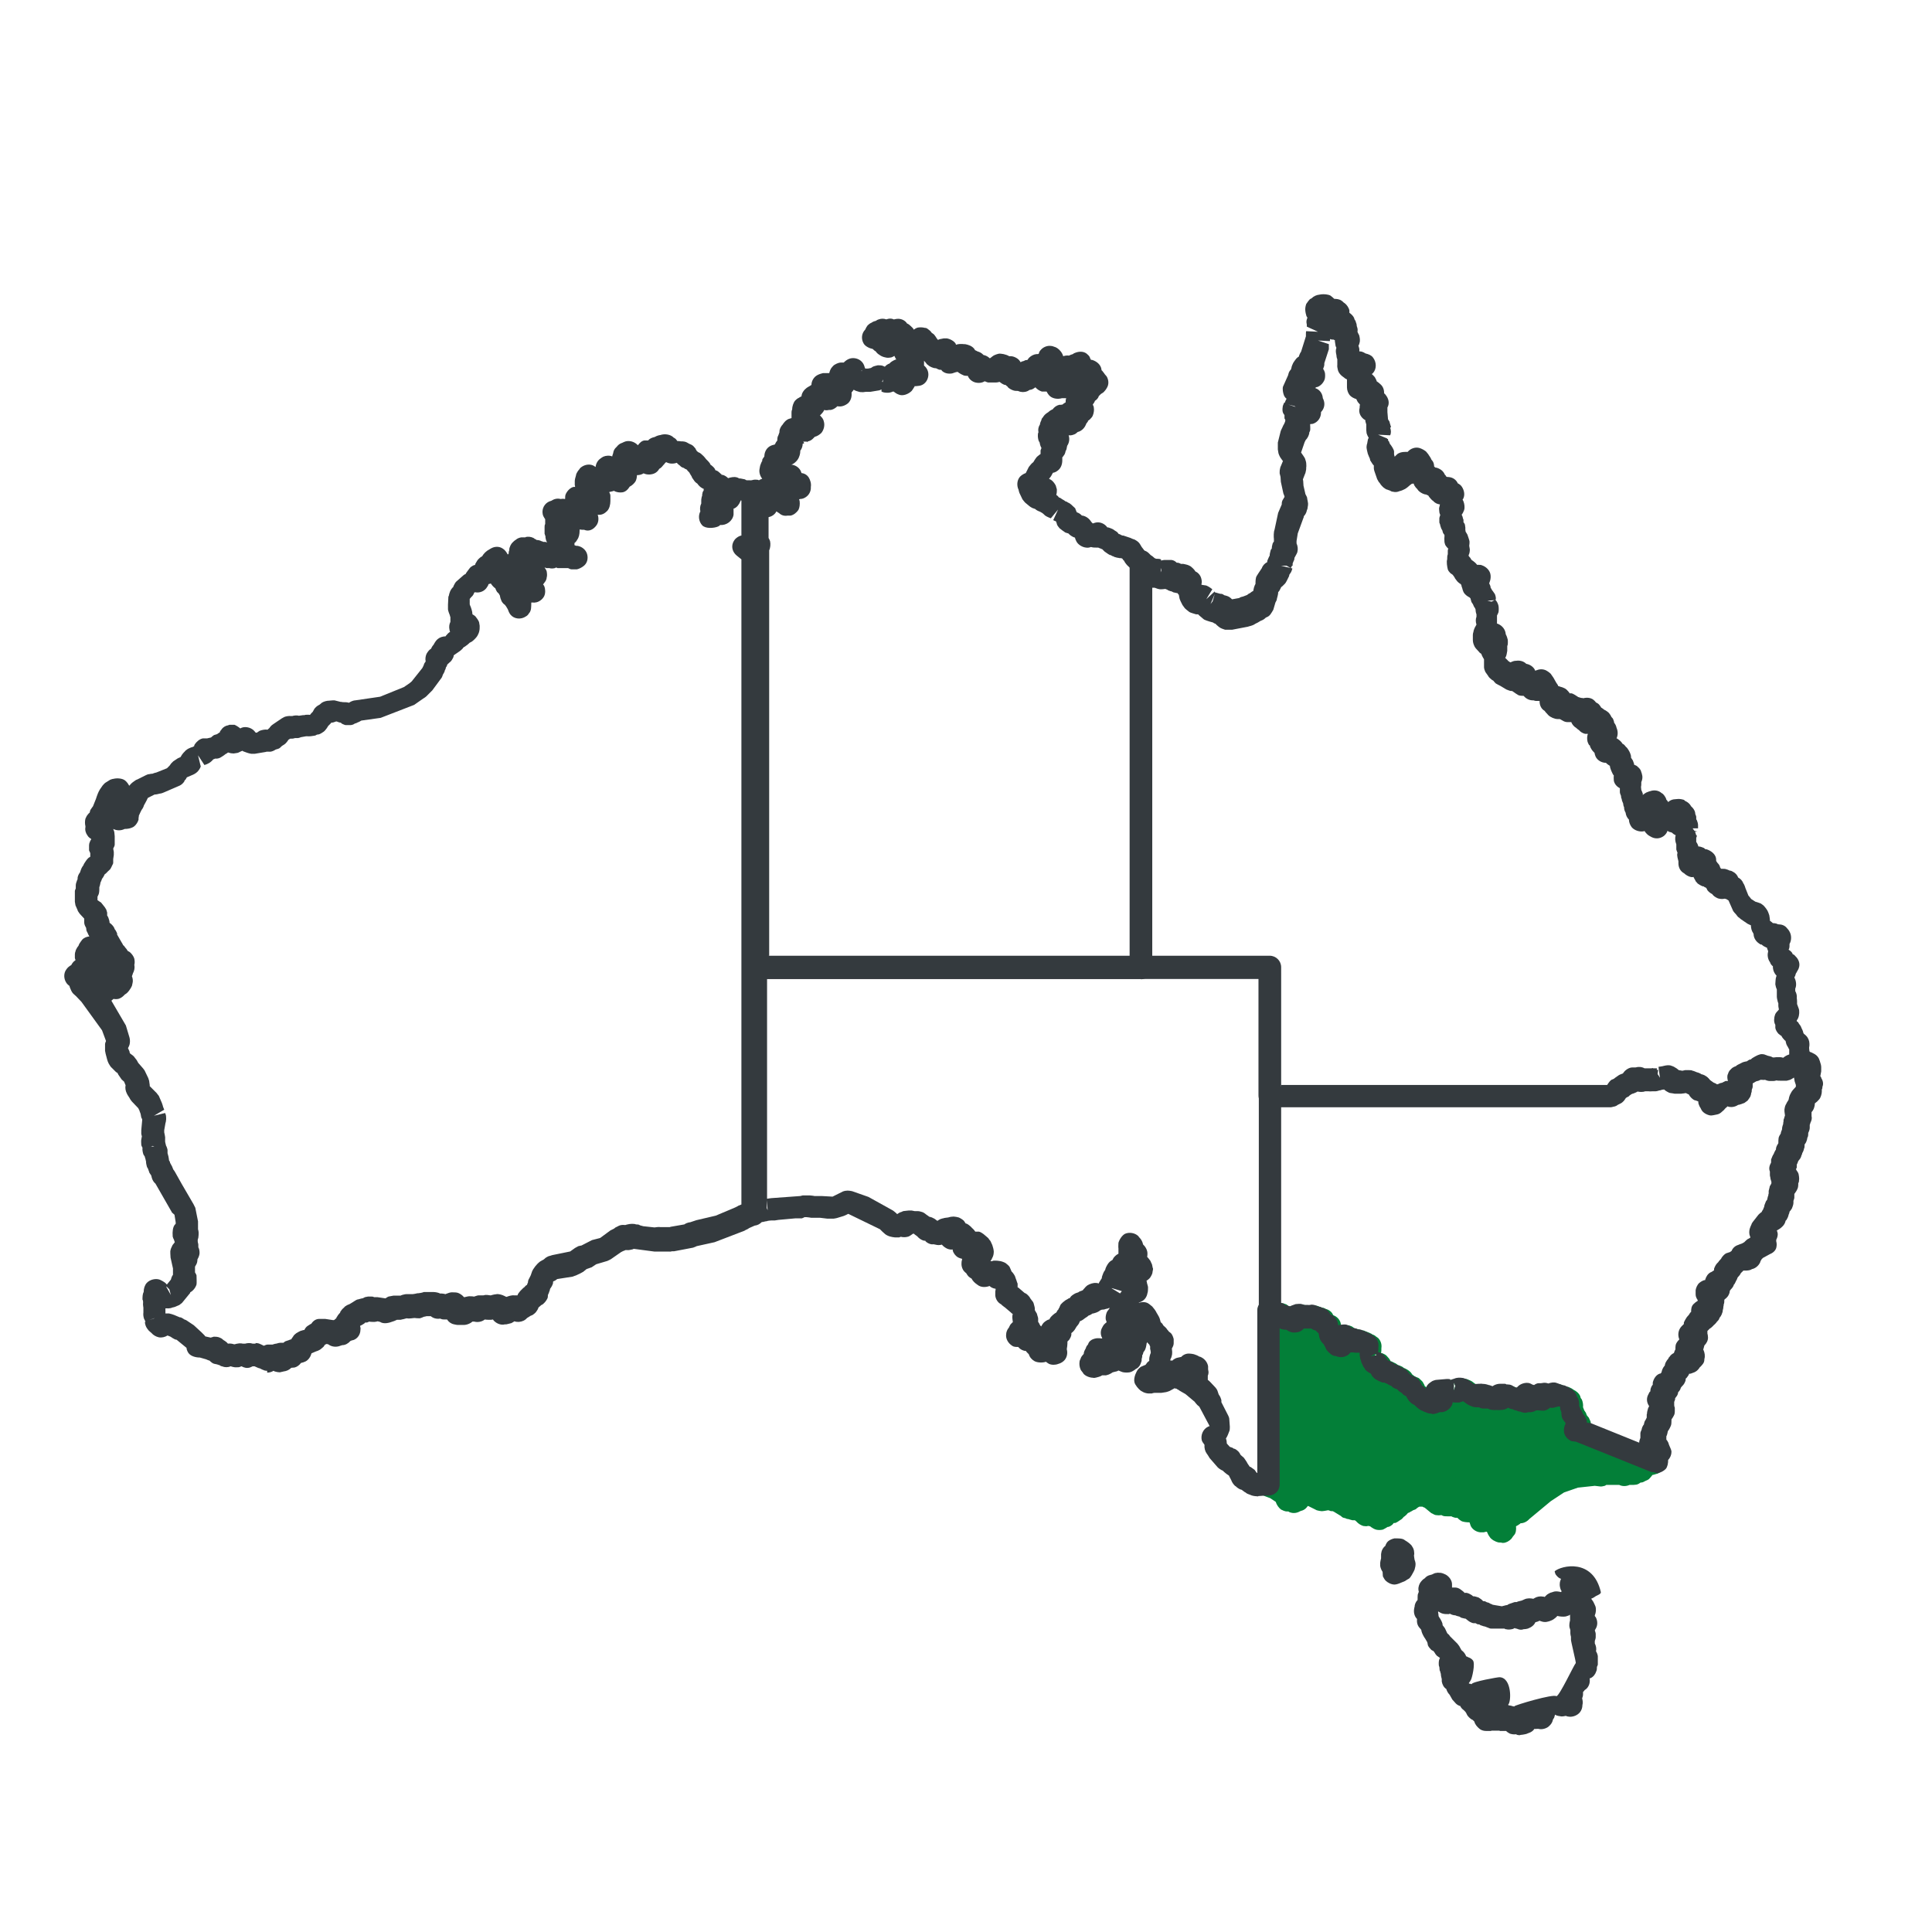 <?xml version="1.0" encoding="UTF-8"?>
<svg id="Layer_1" xmlns="http://www.w3.org/2000/svg" viewBox="0 0 64 64">
  <defs>
    <style>
      .cls-1 {
        fill: #037f38;
      }

      .cls-2 {
        fill: #343a3e;
      }
    </style>
  </defs>
  <path class="cls-2" d="M8.85,45.41s-.09,0-.13-.03c-.02,0-.09-.04-.11-.05-.02,0-.07-.02-.09-.03,0,0-.05-.02-.09-.04-.01,0-.03,0-.04,0h-.02s-.06.03-.09.04c-.1.03-.19.01-.28-.04,0,0,0,0,0,0-.03.01-.06.02-.08.03-.04,0-.12.01-.16,0-.02,0-.09-.02-.12-.03,0,0,0,0,0,0-.09.04-.19.04-.29,0-.02,0-.06-.02-.08-.04-.01,0-.03,0-.04-.01-.08-.03-.12-.02-.18-.05-.03-.02-.06-.04-.08-.06,0,0-.02-.02-.03-.03,0,0-.01,0-.01,0-.01,0-.08-.03-.1-.04l-.21-.06c-.13,0-.29-.04-.37-.14-.03-.04-.06-.1-.07-.16v-.02s-.33-.27-.33-.27c-.03,0-.05-.01-.07-.02-.04-.02-.09-.05-.13-.08l-.1-.04c-.08.05-.19.08-.29.06-.09-.02-.18-.07-.24-.14l-.09-.08s-.07-.08-.09-.13c-.02-.04-.04-.11-.04-.16h.02s-.04-.1-.05-.11c-.02-.06-.03-.14-.02-.2v-.16s-.02-.12-.01-.16c0,0,0-.02,0-.04,0-.03-.01-.06-.02-.07,0-.07,0-.19.04-.25,0,0,0,0,0-.01,0-.1.03-.21.1-.29.1-.11.29-.16.43-.11.05.02.16.08.2.12,0,0,.02.03.04.04l.13-.16s.03-.11.05-.13c0,0,.01-.02.02-.03v-.21s-.08-.36-.08-.36c0-.05-.02-.21,0-.25,0-.03.04-.11.05-.13,0-.02.05-.08.06-.09l.03-.04s-.02-.06-.03-.09c-.02-.03-.03-.07-.04-.1v-.03c-.01-.11,0-.29.08-.37,0,0,.02-.02.02-.02v-.05s-.04-.25-.04-.25l-.08-.07-.55-.96c-.06-.05-.1-.12-.12-.19,0-.01-.01-.05-.02-.08l-.06-.09s-.04-.12-.05-.14l-.03-.05s-.04-.14-.03-.17l-.02-.09h0s-.02-.07-.03-.1c-.02-.02-.03-.04-.04-.06-.02-.06-.04-.15-.03-.22-.02-.04-.04-.07-.04-.1,0-.04-.01-.13,0-.17l.02-.11s-.02-.06-.02-.08v-.12s.03-.33.03-.33c0,0,0-.01,0-.03-.01-.02-.02-.05-.03-.06,0-.01-.02-.1-.02-.11,0-.02-.04-.1-.04-.12l-.04-.08-.21-.22s-.06-.07-.08-.12c-.02-.03-.08-.12-.09-.15h0c-.04-.08-.06-.18-.04-.27l-.05-.12-.08-.07-.11-.16s-.02-.04-.03-.06c-.02-.01-.04-.02-.05-.03l-.17-.17s-.05-.07-.07-.11c-.02-.04-.04-.09-.05-.13l-.05-.19s-.02-.09-.02-.1c0-.03,0-.2,0-.23,0-.02.02-.07.03-.09,0,0,0,0,0-.01l-.13-.35-.68-.94-.18-.19s-.12-.1-.13-.13c-.02-.03-.04-.07-.05-.1-.02-.04-.03-.07-.04-.11h0s-.08-.06-.1-.1c-.09-.13-.1-.32,0-.45.04-.06.1-.11.16-.14.03-.06.07-.11.11-.14.01,0,.02-.02.03-.02,0-.03-.02-.05-.02-.08,0-.03,0-.09,0-.12,0-.02.01-.08.02-.09,0-.03.03-.09.05-.12,0-.01.03-.04.05-.07.01-.03.02-.05.03-.07.02-.03.08-.12.1-.14.06-.06.14-.09.23-.1,0,0,0,0,0,0-.02-.03-.05-.09-.06-.12-.02-.04-.03-.05-.04-.09,0-.02,0-.05-.01-.08-.03-.05-.06-.11-.06-.17,0-.02,0-.08,0-.1,0-.01,0-.02,0-.03l-.14-.15s-.06-.08-.07-.1c0-.02-.07-.16-.08-.19,0-.02-.02-.1-.02-.12v-.23s0-.09,0-.12c0-.03.02-.06.03-.09,0-.03,0-.08,0-.1,0-.05.02-.11.04-.16,0-.01.01-.03.02-.04,0-.02,0-.03,0-.05.01-.07.04-.13.08-.18l.02-.06s.03-.09.06-.13c0-.01.02-.03.03-.04l.02-.05s.08-.13.12-.17c.01-.01.03-.03.04-.04,0,0,.03-.01.05-.03,0-.02,0-.04,0-.06v-.06s-.03-.07-.04-.09c0-.05,0-.12,0-.17,0-.04.01-.08.03-.12.01-.02.02-.05.04-.07,0,0,0-.01,0-.02-.05-.03-.09-.06-.12-.11-.06-.08-.09-.18-.07-.28,0-.01,0-.02,0-.03-.02-.08-.02-.17,0-.25.02-.05.05-.11.09-.15.01-.02.03-.03.05-.05.01-.04.02-.1.04-.11.02-.03.05-.08.07-.1l.1-.25s.04-.13.06-.17c.01-.03.05-.11.07-.14l.09-.13s.07-.08.09-.09c.02-.01.14-.09.16-.1.03-.01.08-.03.11-.03.11-.03.3-.02.39.06.05.04.1.11.13.17,0,0,0,0,0,0,.04-.05.09-.1.15-.14.04-.03.08-.06.12-.07l.26-.13s.06-.03.09-.04c.04,0,.09-.02.15-.02.04-.02.09-.03.13-.04l.35-.14s.08-.08.09-.09l.05-.07s.06-.06.07-.07c.02-.01.13-.09.15-.1l.09-.04s0,0,0,0c.02-.03.05-.09.08-.12.01-.02.07-.07.08-.09.02-.02.09-.07.12-.08.03-.01.08-.04.11-.04.02-.01.04-.02.06-.03,0-.02.01-.04.02-.06.06-.09.16-.18.27-.2.04,0,.1,0,.14,0,.04-.01.09-.02.13-.03.03-.03.07-.06.1-.08.03-.01.06-.02.1-.03l.1-.07s0,0,0,0c0,0,0,0,0-.01v-.02s.02-.02.03-.03c.04-.07.1-.12.18-.15.02,0,.08-.02.1-.03.03,0,.14,0,.17,0,.05.02.13.07.19.12h0c.12-.08.34-.05.46.08.02.02.03.04.05.06h.04s.07-.05.09-.06c.07-.03.18-.05.25-.04,0,0,0,0,.01,0,0,0,.01,0,.02-.01,0-.01.02-.02.03-.03,0,0,.01-.01.02-.02,0-.01.02-.03.03-.04.02-.03.06-.06.09-.08l.28-.19s.07-.04.09-.05c.05-.02.15-.04.22-.03.01,0,.02,0,.04,0,.06-.02.16-.03.22-.01,0,0,0,0,0,0l.14-.02s.02,0,.03,0c.02,0,.03,0,.04-.01.02,0,.11-.01.14,0,0,0,.02,0,.02,0,.02-.02.03-.04.04-.05l.05-.05c.03-.06.06-.12.11-.16.03-.03.08-.06.12-.08.02-.02.05-.04.07-.06.06-.04.16-.07.25-.07.04,0,.07-.01.12-.01.02,0,.04,0,.05,0l.2.05s.05,0,.08.01c.07,0,.14,0,.2.02,0,0,.02-.01.03-.02.05-.03.13-.06.18-.06l.82-.12.79-.32.19-.13s.05-.04.07-.06l.35-.44s.03-.06.04-.08c0,0,0,0,0,0,.01-.04.03-.09.06-.12,0,0,0-.01.01-.02-.02-.09,0-.2.04-.27.04-.06.08-.12.14-.15.02-.05.05-.1.09-.14,0-.02.02-.04.02-.04.02-.04.07-.11.11-.14.07-.06.17-.09.26-.09,0,0,.01-.02.02-.03.03-.04.08-.09.13-.12-.01-.02-.02-.05-.02-.07-.02-.09-.01-.18.03-.26,0-.03,0-.06,0-.1,0,0,0-.03,0-.05,0-.01,0-.02-.01-.03,0-.02-.03-.1-.04-.12-.01-.04-.03-.08-.03-.12v-.15s.01-.2.01-.2c0-.04,0-.07.02-.1,0-.02.02-.09.03-.11.01-.04.05-.11.08-.14.01-.01.02-.03.04-.04,0-.01,0-.03.01-.04.02-.04.05-.1.08-.13l.25-.22s.04-.03.07-.04c0-.02.01-.03.02-.04.01-.02.03-.04.05-.07.03-.04.08-.11.1-.12.03-.02.07-.05.11-.06,0,0,.02,0,.03-.01,0,0,0,0,0,0,0-.03.02-.06.04-.09.01-.02.04-.07.06-.09.03-.03.08-.08.13-.1.05-.09.14-.18.24-.23l.05-.03c.12-.07.27-.08.39,0,.07.04.13.12.17.2,0,0,.02-.02.03-.03,0-.04,0-.07.02-.11,0-.04,0-.07.02-.11.01-.04.05-.11.08-.14.03-.03.07-.07.1-.09.01,0,.02-.01.03-.02.05-.04.11-.06.17-.07h.14s0-.01,0-.01c.09-.02.18-.01.26.03.01,0,.03.02.04.03.03.01.05.02.07.04.01,0,.02,0,.03,0,.03,0,.1.02.13.04.01,0,.03,0,.05.02.01,0,.02,0,.04,0,.02,0,.06,0,.09.02,0,0,0,0,0-.01-.03-.04-.04-.1-.05-.15v-.04s-.02-.06-.03-.09c0-.02,0-.08,0-.1,0,0,0-.01,0-.02,0-.02,0-.08,0-.1,0-.03,0-.07.02-.1,0-.04,0-.09,0-.14,0,0,0-.01,0-.02-.02-.03-.04-.06-.06-.1-.02-.04-.03-.1-.03-.14,0-.18.12-.33.29-.37.09-.06.2-.09.31-.06.05-.01.1-.01.15,0,0-.06,0-.13.03-.18.05-.1.15-.2.25-.22.02,0,.03,0,.05,0,0-.02,0-.04-.01-.06,0-.04,0-.09,0-.13,0-.05.02-.13.04-.19,0-.02.01-.05.02-.07.02-.04.05-.09.08-.12.02-.03.04-.06.07-.08.09-.07.22-.11.34-.08.05.01.1.04.14.07.01-.11.07-.22.16-.28,0,0,0,0,0,0,.03-.02.05-.04.09-.06.09-.04.21-.05.3-.01,0,0,0,0,0,0,0-.02.02-.07.03-.1.01-.09.05-.16.11-.21.03-.04.07-.08.12-.11.02-.01.04-.02.07-.03.04-.02.08-.04.12-.05.13-.03.27.01.37.1h0s.02.02.03.03c0,0,0,0,0,0,.06-.08.13-.15.22-.16.03,0,.09,0,.12,0,.05-.06.12-.09.2-.11,0,0,.02,0,.03-.01.05-.03.11-.05.18-.06.14-.05.34-.02.44.09,0,0,.01,0,.02.01.04.02.07.06.09.09,0,0,0,0,.01.01,0,0,0,0,.01,0,.03,0,.06,0,.1.01.04,0,.09,0,.13.01.05.01.1.04.15.07.05.02.1.04.14.08.02.02.05.06.07.08,0,.02.04.07.05.09.01,0,.03.02.04.03.03.01.07.03.09.05.05.04.12.11.17.18l.04.04s.06.06.08.09l.03.06s0,0,.01,0c.05.04.11.09.14.15v.02s.05.02.07.03c.01,0,.08.06.09.07,0,0,.02.02.03.03,0,0,.02,0,.02.01h0s0,.02,0,.02c.02,0,.03,0,.04,0,.07.02.13.06.18.11.08-.03.21-.05.27-.03.03,0,.08.03.1.04h.04s.09.02.1.02c.03,0,.07.02.1.04,0,0,.02,0,.03,0h.08s.07,0,.11.02c.02,0,.07.02.09.04.2.02.29.17.29.36v1.77s0,.05,0,.08c0,.02,0,.05,0,.08v21.97c0,.19-.14.35-.33.37l-.18.08s-.07.05-.11.06l-.05.03-.99.38-.59.13s-.08.04-.12.05l-.63.12s-.04,0-.06,0c-.03,0-.07.02-.09.01h-.17s-.12,0-.12,0c-.02,0-.05,0-.07,0,0,0-.01,0-.02,0h-.12s-.68-.09-.68-.09c-.02,0-.04.02-.06.02-.04.01-.13.03-.17.02h-.05s-.04.02-.04.02c-.02,0-.09.04-.11.05l-.33.23s-.09.05-.12.06l-.37.11-.15.1s-.14.05-.17.06l-.11.09s-.07.04-.11.06l-.13.06s-.09.03-.11.04l-.51.08s-.06.04-.07.05c-.01,0-.03.02-.05.02l-.02.02s0,.04,0,.05c-.01.04-.04.1-.06.13,0,0-.03.04-.04.06,0,.03-.01.06-.02.07,0,.02-.04.11-.05.13,0,.04,0,.06-.01.1-.04.09-.12.19-.2.23,0,0,0,0-.01,0,0,0-.02.02-.03.03l-.06.05c-.02.06-.05.11-.09.16-.02.02-.06.06-.08.07-.02.02-.07.04-.1.05h0s-.07.05-.11.07c-.07.08-.16.12-.27.13-.04,0-.1,0-.15-.02-.03.02-.06.04-.1.06-.04.01-.08.02-.12.03-.02,0-.03.01-.04.01-.01,0-.08,0-.1.01-.11.01-.23-.04-.31-.12-.01-.01-.03-.03-.04-.05-.05.01-.07.01-.09.01-.05,0-.13,0-.18-.01,0,0,0,0,0,0-.1.08-.24.1-.35.07,0,0-.02,0-.03,0h-.03c-.08.07-.21.12-.32.11-.02,0-.03,0-.05,0h-.13s-.08-.01-.11-.02c-.1-.02-.18-.08-.23-.16-.02,0-.04,0-.06,0-.05,0-.11,0-.14-.02,0,0-.02,0-.03-.01-.11.02-.23-.01-.31-.08h-.14s-.07.02-.09.02c-.04.02-.09.04-.13.05-.06,0-.12,0-.18-.01-.03,0-.07.01-.09.01-.06.01-.12.01-.17,0-.04.01-.08.02-.11.03-.03,0-.07.02-.1.02h-.1s0,0-.01,0c-.02.01-.07.03-.09.04l-.15.05s-.08.02-.1.02c-.08.01-.16,0-.22-.04l-.08-.02s-.07.02-.1.02c-.05,0-.13,0-.18-.01,0,0,0,0,0,0-.02.01-.05.02-.07.03,0,0-.03,0-.06,0l-.03.03s-.09.06-.12.07h0s-.02,0-.02.02c.01.04.02.08.01.12,0,.15-.09.29-.23.34-.02,0-.08.02-.1.03,0,0,0,0,0,0-.07.08-.17.14-.27.14,0,0-.02,0-.03.01-.02,0-.08.03-.1.03-.12.03-.25,0-.34-.07-.02,0-.03,0-.04-.01,0,0-.02,0-.03.01-.01,0-.03.01-.04.02-.01.02-.03.04-.04.06-.02.02-.09.08-.12.1-.03.02-.1.05-.14.06-.02.01-.12.05-.14.06h0c-.03.11-.1.22-.2.27-.04.02-.1.04-.15.05-.05.07-.13.13-.21.15-.03,0-.07.01-.11.01-.07.07-.16.11-.25.12-.05.01-.12.03-.13.03-.02,0-.11-.01-.13-.02-.02,0-.05-.01-.08-.03,0,0,0,0,0,0-.06.04-.14.06-.21.06ZM8.46,44.49s.09,0,.13.02c.03.01.11.05.15.07.04-.02.09-.04.13-.04.03,0,.08,0,.11,0,0,0,.03,0,.05,0h0s.08-.03.12-.03c.06-.02.11-.03.17-.03.02,0,.05,0,.07,0,.03-.03.06-.05.1-.06.03-.01.06-.02.09-.03.02-.01.04-.02.05-.02,0,0,.01,0,.02,0,0-.02.02-.03.02-.04,0,0,.06-.08.06-.09.03-.03.06-.06.09-.08.03-.02.11-.06.13-.07.01,0,.09-.03.1-.03h.03c.03-.06.06-.1.1-.13.03-.02.08-.05.11-.07,0,0,.02,0,.03-.02.06-.09.15-.15.26-.15,0,0,.02,0,.04,0,.01,0,.02,0,.03,0,.04,0,.08,0,.12,0l.26.04s.02,0,.02,0c.01,0,.02,0,.03-.01,0,0,0,0,0,0,.02-.02.04-.04.06-.05,0-.02.02-.05.03-.06.02-.04.06-.09.1-.13v-.02c.03-.05.07-.1.12-.14,0,0,0,0,0,0,.02-.02.04-.05.07-.06.02-.02.09-.05.12-.06l.1-.06s.12-.08.15-.09c.03,0,.14-.04.17-.04.02,0,.07-.03.09-.04.02,0,.08-.02.1-.02.03,0,.08,0,.11,0,.03,0,.06,0,.09.02.03,0,.08,0,.11,0l.27.04s.07-.05.1-.06c.02,0,.14-.03.16-.03h.2s.02,0,.03,0c.02,0,.04-.02.05-.02.04-.01.11-.03.15-.03.02,0,.11,0,.13,0,0,0,.02,0,.03,0,.02,0,.04,0,.05,0,.03,0,.12-.02.16-.03,0,0,.02,0,.03,0,.02,0,.05-.01.07-.01.02,0,.09-.02.11-.03h.32c.06,0,.17.02.22.05,0,0,.03,0,.04,0,0,0,.01,0,.02,0,.02,0,.08.01.12.02,0,0,.02-.01.02-.01.05-.02.13-.05.18-.05h0s.02,0,.03,0c.07,0,.15,0,.21.03.06.03.12.07.16.12,0,0,0,0,.01.01h.02s.12-.03.15-.03c.01,0,.12,0,.15.01h.02s.11-.04.14-.04c.02,0,.09,0,.1,0h.06s.03,0,.04-.01c.06-.01.13,0,.19.01h.02s.1-.03.12-.03c.04,0,.09-.02.13-.01.03,0,.1.02.13.03.03.01.09.04.13.06.01,0,.02,0,.04-.01.05-.02.16-.05.22-.04h.08s.02,0,.03,0c0,0,0,0,.01-.01,0,0,0-.02,0-.02.02-.03.06-.09.09-.12l.08-.08s.03-.03.05-.04c.02-.02.04-.05.06-.06,0,0,.02-.01.03-.02,0,0,0,0,0,0,0-.02.02-.05.03-.08,0,0,0,0,0-.01,0-.04.02-.09.04-.12l.05-.1s0-.01.01-.02c0-.02.01-.05.02-.06,0-.03.04-.1.05-.12.01-.02.06-.08.07-.1l.07-.08s.07-.07.09-.08c.01,0,.06-.04.11-.06.03-.02.06-.05.07-.06.03-.02.08-.05.11-.06.03,0,.12-.04.15-.04l.54-.11s.02,0,.04-.02l.14-.1s.07-.04.11-.06c.02,0,.07-.02.1-.02l.35-.18.27-.07.34-.25s.1-.05.12-.06l.05-.04s.09-.04.1-.05c.06-.03.13-.04.2-.03h.03s.05-.02.07-.02c.07-.02.21-.03.28,0,.05,0,.09,0,.13.03l.11.03.37.04c.06-.01.15-.02.2-.01h.1s.17,0,.17,0c0,0,0,0,.01,0,.02,0,.04,0,.05-.01l.46-.08s.04-.03.07-.04c.03-.01.08-.03.12-.03l.21-.07.64-.15.64-.27s.04-.02.06-.03c.02-.01.04-.02.05-.03l.1-.04v-21.37l-.16-.13h0c-.12-.1-.18-.26-.12-.42.03-.07.07-.13.13-.17.04-.03.09-.06.15-.07v-1.16s-.02,0-.03,0c0,.02,0,.04-.02.05,0,.02-.03.07-.04.08-.03.05-.08.1-.14.13,0,0-.02,0-.03.01,0,.03,0,.06,0,.08v.12c-.03.21-.24.36-.44.34-.02.02-.06.05-.07.05-.14.06-.42.08-.53-.04-.11-.12-.14-.31-.06-.46-.02-.09-.01-.18.03-.26,0-.03,0-.07,0-.09,0-.02,0-.07.01-.1,0-.02.01-.04.02-.07,0-.03,0-.06.01-.08,0-.03.02-.07.04-.09,0-.02,0-.04,0-.06-.02,0-.04-.01-.05-.02-.06-.03-.12-.09-.16-.15,0,0,0,0,0,0-.05-.03-.09-.07-.12-.12-.03-.04-.06-.08-.07-.12-.02-.03-.04-.06-.05-.08l-.02-.04s-.05-.06-.07-.07c0,0,0-.01-.01-.03-.01,0-.03-.01-.04-.02-.02,0-.04-.02-.07-.04-.04-.01-.09-.03-.12-.07-.04-.03-.08-.06-.11-.1-.11.04-.24.04-.35-.02-.01,0-.03.02-.04.03-.01.02-.03.04-.05.06-.04.05-.08.1-.14.13,0,0,0,0,0,0-.04.07-.1.13-.18.16-.11.04-.24.04-.34-.01-.06.04-.14.06-.22.06h0c0,.07-.02.16-.05.21-.04.06-.1.12-.17.16,0,0-.01,0-.02.01-.06.1-.15.18-.25.19-.08.01-.19,0-.27-.05h0s-.1.03-.16.04c.02.04.04.08.04.12,0,.04,0,.09,0,.13,0,.02,0,.03,0,.05,0,.11-.03.25-.11.33-.08.08-.18.14-.31.12.04.12.03.25-.04.35-.1.14-.25.22-.41.15-.05,0-.1,0-.15-.01,0,.01,0,.02,0,.04,0,.11-.02.22-.08.3-.02.04-.05.08-.09.11,0,0,0,0,0,0h0s0,.05,0,.07c.02,0,.04.02.05.02.02,0,.03,0,.04,0,.15.02.29.13.33.28s0,.31-.13.4c-.05.04-.15.09-.21.1-.04,0-.14,0-.18,0-.03,0-.07-.02-.11-.04-.03,0-.06,0-.08,0-.01,0-.02,0-.03,0h-.24s-.02-.01-.04-.02c-.02,0-.03.01-.05.02-.05.01-.12.02-.18,0h-.1s-.04-.02-.06-.02c.03.04.06.09.07.13.01.06.02.14,0,.2,0,.04-.03.12-.06.15-.01.02-.04.05-.06.08,0,0,0,0,0,0,.02.02.03.04.04.06.04.1.04.23,0,.32s-.14.18-.25.21c-.03,0-.07.02-.12.01-.02,0-.04,0-.06,0h0s0,.21-.02.25c-.01.04-.03.08-.06.11-.02.04-.06.08-.1.1-.16.11-.39.09-.51-.06-.04-.05-.07-.12-.09-.18-.02-.03-.04-.07-.06-.1-.01-.01-.02-.02-.03-.04-.03-.02-.05-.04-.06-.05-.02-.02-.05-.06-.06-.09-.02-.04-.04-.1-.05-.17-.02-.03-.03-.06-.04-.07-.02-.02-.06-.05-.07-.08-.02-.03-.03-.06-.04-.09,0,0,0,0,0,0-.06-.04-.11-.1-.15-.16-.03,0-.05.02-.08.02,0,.03-.02.06-.04.09-.08.14-.24.21-.4.18-.01,0-.02,0-.03.01-.02.06-.05.11-.1.15l-.05.06s0,0,0,0c0,0,0,0,0,0v.12s0,.04,0,.04c0,.02,0,.03.01.05.03.06.08.21.08.29,0,0,0,0,0,.01.04.02.08.05.1.07.04.05.1.13.12.19,0,.03.02.09.02.12,0,.04,0,.13-.01.16,0,.02-.02.08-.03.1-.01.03-.05.1-.07.12-.03.04-.11.12-.16.15l-.06.03s-.07.07-.12.1c-.01.01-.03.02-.04.03-.01,0-.04.02-.06.04,0,.01-.01.02-.02.03-.02.02-.07.07-.09.08l-.16.11s-.03.02-.04.03c0,.03-.01.06-.02.08-.02.04-.06.11-.1.14-.02.01-.05.05-.09.08-.01.04-.03.08-.05.1,0,.03-.02.08-.04.11,0,0,0,0,0,.01,0,0,0,.02-.01.03-.01.03-.04.07-.05.09-.01.03-.02.07-.04.1l-.31.42-.2.2s-.06.05-.1.07l-.3.21-1.11.43-.64.09s-.08.05-.12.06c-.03.02-.06.03-.1.04-.04.03-.07.04-.13.05-.05,0-.13,0-.17,0-.02,0-.09-.03-.11-.04-.01,0-.03-.02-.05-.04-.03,0-.12-.03-.13-.04,0,0-.01,0-.03,0h0c-.05.02-.1.04-.16.04,0,.01-.01.02-.02.03l-.08.08s-.04.07-.05.08c-.02.03-.07.09-.1.11-.04.03-.12.08-.17.09-.01,0-.04,0-.06.01-.03.02-.05.03-.07.03-.05.01-.19.03-.24.02,0,0,0,0,0,0-.01,0-.03,0-.04,0l-.17.03s-.07.03-.11.03c-.03,0-.06,0-.09,0-.05.02-.1.02-.16.02l-.06.04s-.02.04-.04.06c-.02.03-.06.07-.09.09-.03.02-.05.03-.08.05-.04.04-.08.08-.11.09-.02,0-.04.02-.07.02-.03.01-.05.02-.06.03-.07.04-.14.06-.2.05h-.01s-.04,0-.06,0h0s-.02.01-.03.01l-.36.06s-.1,0-.12,0c-.02,0-.13-.03-.15-.04l-.11-.04s-.02-.01-.03-.02c0,0-.01,0-.02.01-.02,0-.12.06-.14.06-.03,0-.1.02-.13.02-.05,0-.12-.01-.17-.03,0,0-.01,0-.02,0h0s-.05.04-.08.05c-.02.01-.03.03-.05.04,0,0-.02.01-.03.02-.03.02-.06.04-.08.05-.03.02-.09.04-.13.04,0,0-.03,0-.05,0,0,0-.02,0-.02.01-.02,0-.03.01-.05.02,0,0,0,0,0,0-.03.04-.1.1-.14.12-.03.02-.1.05-.14.06,0,0-.01,0-.01,0l-.21-.32.09.37c-.02.07-.09.17-.15.21-.03.02-.07.05-.1.06l-.21.09-.04.07s-.02.02-.04.04c0,0,0,.01,0,.02-.04.06-.09.11-.15.14l-.53.23s-.09.04-.14.04c-.04.01-.11.03-.17.03l-.22.11s-.03.05-.04.08h0s-.07.13-.07.13c0,.01-.01.02-.02.03-.01.05-.04.11-.08.16-.01.03-.03.05-.04.08l-.05.11s0,.05-.01.07c0,.02,0,.05,0,.06-.02.08-.08.17-.14.22-.02.02-.06.04-.09.05-.07.03-.16.04-.23.04-.12.06-.26.06-.38,0,.02.04.04.1.04.14,0,.02.01.08.01.1v.17s0,.07,0,.11c0,.04-.03.09-.05.13l.02.11s0,.06,0,.1c0,.02-.02.12-.02.14v.02s0,.07,0,.1c0,.03-.02.06-.03.08-.02.04-.04.09-.06.12-.02.03-.06.06-.09.09-.03.03-.06.07-.1.09l-.02.04s-.04.08-.07.11h0s-.03.09-.05.12h0s-.02.12-.04.16c0,.01,0,.03,0,.04,0,.07,0,.17-.04.23,0,.01-.01.03-.02.04v.12s.12.08.12.08l.12.15s.03.05.05.08c0,.01.03.09.03.1,0,.02,0,.06,0,.1.02.02.03.05.04.07.02.05.04.12.04.17.02.01.03.02.04.03.04.03.09.09.11.13,0,0,.01.03.02.05l.03.04s.04.07.05.1c0,0,0,.02,0,.04l.15.26s.04.06.05.09c.03.02.05.05.07.08.03.03.06.07.08.11.03.02.06.03.07.04.06.05.13.14.15.22.01.06.02.13,0,.2.02.1,0,.2-.05.29,0,.02-.02.05-.03.09.03.07.04.16.02.23l-.02.09c-.04.09-.14.24-.23.28,0,0,0,0,0,0-.01.01-.03.03-.04.04-.05.05-.11.09-.18.11-.05.01-.11.01-.16,0-.02.02-.05.04-.07.06l.48.82.12.4c.02.07.02.17,0,.24-.01.03-.03.08-.05.11l.05.11s0,.03.01.05l.02.03s.02,0,.02.01c.04.03.1.07.12.11l.07.09s.04.07.05.09l.14.16s.06.07.07.09l.12.25s.02.06.03.09c0,.03.02.12.02.14,0,.01,0,.03,0,.04,0,0,0,0,0,0l.23.23s.05.07.07.09l.1.23s.04.11.04.13c.01.03.03.07.04.1l-.34.2.37-.09s.03.07.03.1c0,.04.01.1,0,.14,0,.02-.01.08-.02.1l-.04.23v.07s.04.17.03.2v.07s0,.02,0,.03c0,.03.02.09.03.14,0,.01.02.03.02.04.01.03.03.08.03.11,0,.01,0,.04,0,.08,0,.01,0,.02,0,.02l.03.11s.02.11.02.13l.03.05s0,.03.01.04l.06.11s.03.07.04.1h0s.04.05.05.07l.23.41.39.67s.05.1.06.12l.09.45s0,.07,0,.1v.12s0,.03,0,.04c.01.04.02.07.02.11,0,.04,0,.12-.01.17,0,0-.01.04-.02.07,0,.02,0,.03,0,.05,0,.04.02.08.02.11,0,.02,0,.05,0,.08,0,.02.01.03.02.05.02.06.03.16.01.22-.01.04-.03.09-.06.14,0,.06-.01.12-.04.17-.01.02-.03.05-.04.07v.19s.04.06.05.1c0,.04.01.26,0,.3-.03.1-.11.21-.21.26,0,0,0,.01,0,.02l-.27.33s-.08.06-.09.07c-.01,0-.15.07-.17.07-.01,0-.09.02-.1.03-.02,0-.09.02-.13.01-.01,0-.04,0-.06,0h0s0,.17,0,.17c0,0,0,0,0,0h.02s.08,0,.1,0c.02,0,.15.04.17.05l.19.08s.02,0,.03,0c.04.02.08.04.12.07.03.01.06.02.07.03l.24.16.25.23s.08.08.09.09c.01.01.03.03.04.05l.18.04s.07-.02.1-.03c.07,0,.15,0,.22.04.03.01.07.04.09.06,0,0,0,0,.01.01h0s.07.04.09.06c.02.02.04.03.06.06.07-.01.14,0,.2.02,0,0,.02,0,.03,0,.05-.02.1-.02.15-.03.03,0,.08,0,.11.01,0,0,.02,0,.03,0,.02,0,.03,0,.05,0,0,0,0,0,0,0,.07-.02.17-.03.25,0,.02,0,.04,0,.06,0,.01,0,.02,0,.04,0ZM5.1,43.67l-.16.06.18-.06h0s-.02,0-.02,0ZM5.16,43.73h0s0,0,0,0h0ZM17.5,43.14h.01s0,0,0,0h0ZM5.51,42.63l.15.27-.05-.19-.09-.09h-.01ZM5.06,37.96l-.06.02h.11s-.05-.02-.05-.02Z"/>
  <g>
    <path id="Victoria" class="cls-1" d="M50.08,50.17h-.01s-.01,0-.01,0h-.04s-.03-.01-.03-.01h-.07s-.06,0-.06,0h-.03s.01.03.01.03l.02.02.03.02h.03s.03.01.03.01h.01s.01-.03.01-.03h0s.09,0,.09,0h.01s0,0,0,0h0s-.01-.02-.01-.02h-.01ZM48.14,49.64v.02s0,.02,0,.02l.05.02h.01s.04.02.04.02l.03-.02.05-.05h.02s.06,0,.06,0h.03s0-.01,0-.01l-.04-.05h-.01s-.02-.02-.02-.02h-.02s-.06.01-.06.01h-.02s-.06-.02-.06-.02h0s0-.02,0-.02h0s-.01,0-.01,0h0s0,.02,0,.02h0s0,.02,0,.02l-.04.05v.03ZM48.25,49.86v-.02s-.02,0-.02,0h0s0-.01,0-.01h-.01s-.02,0-.02,0h0s0,0,0,0h0s0-.02,0-.02v-.02s0,0,0,0h.01s0-.01,0-.01h-.01s0-.01,0-.01h-.02s0,0,0,0h0s-.01,0-.01,0h-.09s-.02.02-.02.02h-.02s-.03.04-.03.04l-.05.04v.02s.01,0,.01,0h.04s.02-.01.02-.01h0s.02.02.02.02h.01s.01,0,.01,0h0s.01-.02.01-.02h.05s.04,0,.04,0l.04.02.04.03h0s0,0,0,0h0s0,.01,0,.01h.01s0-.03,0-.03v-.02ZM54.51,48.28l-.62-.25-.31-.12-.62-.25-.31-.12-.31-.12h-.04s-.08-.02-.08-.02h-.04s-.02-.01-.02-.01h0s.1-.14.1-.14l.02-.03v-.03s.02-.03.02-.03v-.02s-.03-.04-.03-.04h-.02s-.02,0-.02,0h-.01s0-.01,0-.01h0s0-.02,0-.02h0s0-.07,0-.07h0s0-.01,0-.01h0s0-.04,0-.04h0s-.01-.03-.01-.03l-.05-.03-.02-.02v-.03s0-.01,0-.01l.02-.02h0s0-.03,0-.03h0s-.01-.04-.01-.04l-.03-.08v-.02s-.02-.02-.02-.02v-.03s.02-.06.02-.06v-.03s-.07-.03-.07-.03v-.02s0-.04,0-.04v-.02s0-.02,0-.02h-.04s-.03-.02-.03-.02h-.01s-.02-.01-.02-.01h-.01s0-.03,0-.03h0s-.02-.02-.02-.02h-.04s-.19-.08-.19-.08h-.01s-.03,0-.03,0h-.01s-.01,0-.01,0l-.02.02h0s-.16.06-.16.06h-.03s0-.03,0-.03l-.02-.02h-.03s-.03-.02-.03-.02h-.01s-.03.02-.03.02h-.02s-.04,0-.04,0h-.02s-.02.01-.02.01l-.02.02-.02.02v.02s-.03.08-.03.08v.02s-.03-.02-.03-.02h-.03s-.03-.02-.03-.02h-.02s0,0,0,0l-.07.02h-.04s0,0,0,0h-.03s-.02-.02-.02-.02h-.01s-.01-.01-.01-.01h0s0,0,0,0h0s-.03.04-.03.04h0s0,.02,0,.02v.02s-.02,0-.02,0h0s0,.02,0,.02h0s0,.02,0,.02v.04s.01.02.01.02v.02s.02.01.02.01h.02s.02.02.02.02h.02s.04,0,.04,0h.02s.01.02.01.02h-.04s-.09.03-.09.03h-.02s-.06-.07-.06-.07v-.03s-.02-.05-.02-.05v-.04s0,0,0,0l-.04-.02h-.02s-.02,0-.02,0h-.02s-.01.02-.01.02h0s0,.02,0,.02h-.04s-.04-.03-.04-.03l-.04-.02h-.05s-.03-.01-.03-.01h-.01s-.01-.01-.01-.01h-.04s-.02,0-.02,0l-.02-.03h-.03s-.04,0-.04,0h-.03s-.03-.02-.03-.02l-.05-.04h-.02s-.11,0-.11,0h-.01s-.03-.02-.03-.02h-.01s-.01,0-.01,0h-.02s-.02.02-.02.02h-.01s-.02,0-.02,0h-.02s-.01,0-.01,0l-.07.09h-.02s-.1,0-.1,0l-.05-.02h-.03s-.02,0-.02,0h0s0,.03,0,.03h0s0,0,0,0h-.02s-.02-.02-.02-.02h-.03s-.09-.01-.09-.01h-.03s-.02-.02-.02-.02h-.04s-.05,0-.05,0h-.01s-.01-.01-.01-.01h0s0-.03,0-.03h0s-.03-.03-.03-.03h-.03s-.03,0-.03,0l-.09.02h-.06s-.06-.03-.06-.03l-.24-.17-.05-.02h-.12s-.11.06-.11.06h-.06s-.06,0-.06,0l-.06-.02h-.05s-.14,0-.14,0l-.16.02h-.02s-.02.03-.02.03h0s-.01.09-.01.09l-.03.05v.03s0,.03,0,.03l.02.02.02.03v.03s0,.02,0,.02h-.03s-.06-.02-.06-.02h-.03s-.03,0-.03,0l-.06.05-.03.02h-.06s-.04,0-.04,0h-.02s0-.03,0-.03h0s-.01,0-.01,0h-.02,0s-.01-.02-.01-.02l-.02-.02h-.03s-.06-.01-.06-.01h-.02s-.16-.16-.16-.16l-.06-.02-.02-.02-.02-.03-.07-.14-.03-.05-.04-.03h-.02s-.03,0-.03,0h-.02s-.01-.01-.01-.01l-.02-.02h-.02s-.03-.03-.03-.03h0s0-.02,0-.02h-.01s-.02,0-.02,0h-.01s-.04-.05-.04-.05l-.07-.09-.05-.02h-.06s-.03-.02-.03-.02l-.03-.05h-.03s-.09-.04-.09-.04l-.06-.03-.03-.03h-.01s-.01-.01-.01-.01h-.03s0-.01,0-.01h0s-.01-.02-.01-.02l-.06-.02-.12-.02-.08-.04h-.01s0-.03,0-.03v-.02s0-.01,0-.01h0s0-.02,0-.02v-.05s-.01-.03-.01-.03l-.02-.02h-.02s-.12-.03-.12-.03h-.03s-.03-.03-.03-.03h-.02s-.03-.06-.03-.06l-.03-.05-.02-.06v-.08s-.02-.04-.02-.04v-.02s0-.01,0-.01v-.03s.02-.01.02-.01h0s0-.02,0-.02h0s0-.03,0-.03h0s.01-.01.01-.01h0s0-.02,0-.02h0s0-.03,0-.03h0s0-.04,0-.04v-.02s0,0,0,0l-.04-.02h-.02s-.02,0-.02,0h-.02s0-.03,0-.03v-.02s-.04,0-.04,0h-.03s-.02-.02-.02-.02l-.09-.04h-.02s-.13-.02-.13-.02l-.05-.03h-.02s-.01.01-.01.01h-.01s-.02,0-.02,0l-.04-.03h-.03s0,.01,0,.01l-.04.02h0s-.01-.03-.01-.03h0s0-.05,0-.05h0s-.01-.02-.01-.02l-.04-.02-.02-.02h-.01s-.01-.01-.01-.01h-.02s-.03.02-.03.02h-.02s-.03.01-.03.01v.03s-.03.06-.03.06h0s0,.01,0,.01h0s0,.02,0,.02v.02s0,.01,0,.01h0s0,.03,0,.03h-.01s-.02,0-.02,0h-.02s-.03,0-.03,0h-.01s0,.01,0,.01v.02s.02.02.02.02h0s-.02.02-.02.02l-.02-.02h-.02s-.02,0-.02,0h-.03s-.01,0-.01,0h-.02s-.01-.02-.01-.02h0s0-.04,0-.04h0s-.04-.09-.04-.09l-.03-.03h0s0-.03,0-.03h0s0-.02,0-.02h0s-.01-.03-.01-.03l-.09-.06v-.02s-.03-.13-.03-.13v-.03s0-.03,0-.03l.03-.04v-.02s0-.03,0-.03h-.02s-.02,0-.02,0h-.03s-.02,0-.02,0l-.03-.02-.03-.03-.02-.02h0s0-.01,0-.01h0s0-.05,0-.05v-.03s-.02-.03-.02-.03h0s-.02,0-.02,0h-.04s-.01,0-.01,0l-.02-.02h-.02s-.02-.02-.02-.02h-.03s0,0,0,0h-.03s-.02.02-.02.02l-.02-.05-.04-.03h-.04s-.08.01-.08.01h-.02s-.02,0-.02,0h-.02s-.02-.01-.02-.01h-.03s-.03.02-.03.02h-.1s-.07-.03-.07-.03h-.03s-.06,0-.06,0l-.06.02-.05.03-.04.03-.03.04-.02.02h-.03s-.01,0-.01,0h-.01s0-.02,0-.02v-.03s-.02,0-.02,0h-.07s-.02-.01-.02-.01l-.04-.03h0s-.02-.02-.02-.02h-.03s-.03.01-.03.01h-.02s-.01-.01-.01-.01l-.02-.03h-.01s-.02-.01-.02-.01h-.02s-.01-.03-.01-.03h-.01s0,0,0,0h-.02s-.01,0-.01,0h0s-.02.02-.02.02h-.01s-.02,0-.02,0h-.01s-.01-.02-.01-.02h-.02s-.04-.02-.04-.02h-.13s-.03-.02-.03-.02l-.03-.05-.02-.03-.03-.02v.82s0,.71,0,.71v2.13s0,.71,0,.71v.71s0,.7,0,.7h0s.02.02.02.02l.21.08.11.06.23.17.02.02v.02s.01.02.01.02h0s0,.03,0,.03l-.02.03h0s.01.02.01.02h.02s.02.02.02.02h.02s0-.02,0-.02h0s0-.02,0-.02h.02s.03,0,.03,0h.02s.02,0,.02,0h.02s.02.02.02.02l.02.04h.01s.02.02.02.02h0s0-.03,0-.03h0s.03-.03.03-.03h.01s0,0,0,0h0s0,0,0,0h.04s0,0,0,0v-.02s-.01-.02-.01-.02l-.03-.03v-.02s.01-.04.01-.04l.06-.04.07-.02h.06s.15,0,.15,0h.03s.02.02.02.02h.05s.02,0,.02,0l.05.02.15.09.12.05h.07s.06,0,.06,0l.02-.03h.04s.12,0,.12,0h.02s.03.03.03.03h.02s.03.02.03.02h0s0-.03,0-.03h0s.01-.02.01-.02h.02s0,0,0,0h0s.02.04.02.04h0s.01,0,.01,0h0s0,0,0,0h.02s.05.04.05.04l.09.04.12.08.04.02.07.06h.05s0,.01,0,.01h.02s.04.02.04.02l.07.03.16.02h.03s.05.04.05.04l.09.06v.02s.03.02.03.02l.03.02h.03s.13,0,.13,0h.03s.03.01.03.01l.05.03.05.02h0s.02.03.02.03h0s.02.01.02.01l.05.04h.03s.03,0,.03,0l.02-.02.04-.04h.01s.05-.03.05-.03h0s.02,0,.02,0h0s0,0,0,0h0s0,0,0,0l.02-.03v-.03s.03-.02.03-.02h.03s.03-.01.03-.01l.14-.04h.01s.02-.04.02-.04h.01s.01-.02.01-.02h.02s.03-.07.03-.07l.02-.02h.02s.04-.01.04-.01h.02s.01-.03.01-.03h0s0-.02,0-.02h0s.08-.08.08-.08h.03s.06-.02.06-.02h0s.01-.03.01-.03h0s.07-.02.07-.02h0s.02-.03.02-.03h.01s.02-.01.02-.01h.03s.02-.01.02-.01l.07-.06.13-.08h.03s.03-.02.03-.02h.02s.03.02.03.02h.01s.02,0,.02,0h.01s.01-.01.01-.01h.02s.12,0,.12,0h.06s0-.04,0-.04v-.02s.02-.02.02-.02l.02-.02h.01s.02,0,.02,0h0s0-.01,0-.01v-.02s0,0,0,0v-.04s-.02-.03-.02-.03l-.07-.03-.1.05h-.03s-.05.02-.05.02l-.13-.03h-.07s-.03-.02-.03-.02v-.04s.05-.02.05-.02h.08s.04-.01.04-.01h0s.01.02.01.02h.01s.01,0,.01,0h.02s0-.02,0-.02h0s0-.02,0-.02v-.02s.03-.02.03-.02h.02s.16-.06.16-.06l.02-.02h.01s.05-.05.05-.05h.02s.02-.01.02-.01h.02s.02-.02.02-.02h.01s.01-.03.01-.03v-.02s.02-.02.02-.02h.02s.09,0,.09,0v-.04s.04,0,.04,0l.04.02.03.02v.03s.03.06.03.06l.03.05h0s.02.02.02.02h.04s.01.02.01.02l.04.04.02.05v.05s0,.05,0,.05l-.07.07-.02.02-.02.02h-.01s0,.03,0,.03v.02s-.01.01-.01.01l-.03.02h-.01s0,.03,0,.03h0s0,.03,0,.03h-.01s-.04.02-.04.02l-.08.04h-.06s-.06,0-.06,0h-.03s-.05-.05-.05-.05l-.03-.02h-.05s-.01-.02-.01-.02h-.01s0,0,0,0h0s.02.02.02.02h.03s.03.02.03.02l.22.19.05.03h.03s.02,0,.02,0h.1s.03-.01.03-.01h-.01s.02-.05.02-.05v-.02s.06-.01.06-.01h.01s0-.03,0-.03h0s.03-.02.03-.02l.13.02v-.04s0-.03,0-.03v-.02s-.03-.02-.03-.02v-.02s.01-.01.01-.01h.02s.01-.01.01-.01v-.03s.02-.01.02-.01h.01s.01-.02.01-.02v-.02s.01-.01.01-.01h.04s.03,0,.03,0h.02s0,.01,0,.01h0s0-.02,0-.02h.12s.03,0,.03,0h.02s.02.02.02.02l.04.06.02.02h0s0,.04,0,.04v.02s0,0,0,0h.03s.02.03.02.03v.02s-.02.01-.02.01h-.01s-.01.03-.01.03l-.02.02h-.03s0,0,0,0h0s-.01-.01-.01-.01h-.01s-.04.02-.04.02v.02s.02.02.02.02v.02s-.02.02-.02.02l.02.02-.02.02h-.04s-.03.02-.03.02h0s.03.02.03.02h.08s.08.05.08.05h.02s.02.03.02.03l.06.1.04.03h.06s.08-.05.08-.05h.05s.06,0,.06,0h.05s.03.04.03.04l.03.04h-.04s-.06-.05-.06-.05h-.04s.01,0,.01,0l.08.06.05.06.06.1.03.09v.02s.03,0,.03,0h.08s.02-.02.02-.02v-.04s0-.03,0-.03v-.02s.12-.02.12-.02l.13.07.1.1.02.08.04.05h.01s.06.04.06.04h0s0,.03,0,.03h-.02s-.01.02-.01.02v.02s.02.02.02.02h.02s.04.03.04.03h.02s.02,0,.02,0h.02s.01-.02.01-.02v-.03s0-.01,0-.01h0s.02-.03.02-.03h.02s.02,0,.02,0h0s-.02-.06-.02-.06h0s-.02,0-.02,0h-.01s0,0,0,0h0s0-.03,0-.03v-.04s.02-.02.02-.02v-.02s.02-.02.02-.02h.02s0-.02,0-.02h0s0-.02,0-.02h0s0-.02,0-.02h0s0-.02,0-.02h0s0-.02,0-.02v-.04s0-.02,0-.02v-.02s0-.03,0-.03h-.02s-.02.01-.02.01l-.02.02h0s0,.03,0,.03h0s0,.03,0,.03h-.01s-.03,0-.03,0h-.01s-.03.02-.03.02l-.03.04-.02.02h-.02s-.02,0-.02,0h-.01s.01-.04.01-.04h-.02s0-.02,0-.02v-.02s0-.02,0-.02h0s0-.02,0-.02h0s0-.01,0-.01h-.03s0,0,0,0h-.01s-.01-.04-.01-.04h0s-.05-.05-.05-.05l.06-.06h.02s.02-.02.02-.02h.13s.02,0,.02,0h0s.03.04.03.04l.03.02h.01s.02-.03.02-.03h.04s.06-.03.06-.03h.04s.03,0,.03,0h.03s.06-.04.06-.04h.03s.07,0,.07,0l.2-.04h.02s-.02.03-.02.03h0s.02.02.02.02l.04-.06h0s.01-.01.01-.01l.13-.09.14-.14.14-.11.31-.25.28-.2.24-.14.23-.09.3-.09.25-.05.42-.02.17.02h.02s.04-.03.04-.03h.03s.16-.01.16-.01h.06s.21,0,.21,0l.06-.02.02.02h.03s.11,0,.11,0h0s0,.02,0,.02h0s0,.02,0,.02h0s.04-.03.04-.03l.06-.02h.2s.02,0,.02,0h0s.01-.03.01-.03h0s.03-.02.03-.02h.06s.03-.02.03-.02h.01s0-.02,0-.02h0s.07-.02.07-.02h.02s.05-.07.05-.07l.02-.04.05-.03v-.02s0-.03,0-.03l-.06-.07h.06s.02.02.02.02v-.02s.03,0,.03,0h0s-.02.03-.02.03h0s0,.02,0,.02h0s-.01.01-.01.01h.17s.08-.04.08-.04l.03-.03-.3-.12Z"/>
    <path class="cls-1" d="M49.74,51.1c-.05,0-.11,0-.15-.02-.02,0-.11-.05-.13-.06-.03-.02-.08-.06-.1-.09-.03-.04-.07-.1-.09-.16,0,0-.01-.02-.02-.03-.04,0-.09.02-.1.02-.04,0-.07,0-.11,0-.13-.01-.26-.09-.32-.21l-.04-.12c-.08,0-.22-.01-.28-.05-.03-.02-.09-.06-.12-.1-.04,0-.09,0-.13-.02-.02,0-.05-.02-.07-.03-.04,0-.08,0-.12,0-.09,0-.15,0-.21-.04-.06.01-.12.01-.18,0-.03,0-.09-.03-.12-.05-.02,0-.08-.05-.09-.06l-.17-.14s0,0,0,0c-.02,0-.05-.02-.07-.03-.03,0-.06,0-.1,0l-.04.02s-.07.05-.09.07c-.02.01-.05.02-.08.03-.03.02-.06.04-.09.05-.02.02-.05.03-.08.04-.03.04-.07.08-.11.11,0,0-.02.01-.03.02-.03.04-.07.08-.11.1-.04.03-.13.09-.17.1h-.05s-.03.04-.05.06c-.04.03-.08.06-.13.07,0,0-.01,0-.02,0-.05.03-.13.08-.16.09-.08.02-.19.02-.26-.01-.03-.01-.08-.04-.11-.06-.01,0-.03-.03-.06-.04-.01,0-.03-.01-.03-.01h-.04c-.05.02-.1,0-.15,0-.03-.01-.08-.03-.11-.05-.02-.01-.07-.05-.08-.06-.01-.01-.03-.03-.05-.05l-.04-.03h-.08s-.12-.03-.14-.04c-.04,0-.06-.01-.1-.03-.07-.01-.09-.02-.14-.07l-.23-.14s-.02-.01-.04-.02c-.04,0-.08,0-.11-.02,0,0-.02,0-.03-.01,0,0-.01,0-.02,0-.05.01-.16.03-.21.03-.03,0-.13-.02-.16-.03l-.28-.14s-.01,0-.02,0c-.04.06-.09.11-.16.14-.03.01-.06.02-.09.03-.1.06-.22.08-.33.04-.02,0-.04-.02-.06-.03-.05,0-.1,0-.14-.02-.02,0-.08-.04-.1-.04-.08-.06-.15-.16-.18-.26l-.18-.12-.16-.06c-.15-.05-.26-.2-.26-.36v-5.79c0-.14.08-.27.2-.33.12-.06.27-.06.39.03.02.01.04.03.06.04.03,0,.06,0,.07.01,0,0,.02,0,.03,0,.02,0,.03,0,.04,0,.04,0,.09.01.13.03.03,0,.05.02.07.04.01,0,.02.02.04.03.04,0,.07,0,.09.02.01,0,.03.01.05.02.02-.01.04-.03.05-.03.03-.01.11-.04.14-.05.04,0,.15-.02.2,0,.02,0,.07.02.09.03h0s.1-.01.15,0c.04,0,.09-.02.12-.01.06,0,.15.04.21.07.01,0,.02,0,.03,0,.03,0,.07.03.1.04.08.02.16.07.21.14,0,.01.03.05.04.07.09.03.17.1.21.18.03.05.04.12.05.18.02,0,.04-.01.05-.01.06-.01.19-.03.25,0,.04.01.09.04.12.07.01,0,.03.02.04.03.03,0,.06,0,.09.01.03,0,.08.02.1.04h.04s.07,0,.09.02l.15.06s.02,0,.02.01c0,0,0,0,0,0,.03.01.07.03.09.05.02,0,.05.02.07.03.02.02.08.06.11.08.09.09.13.22.11.34,0,0,0,.02,0,.03,0,.05,0,.09-.01.12,0,0,0,0,0,.01.03,0,.07.02.09.03.04.02.08.04.11.08.04.04.09.1.11.15,0,0,0,0,0,.01.03,0,.05.02.06.02.03.01.05.03.08.04.03.01.09.05.11.07.02,0,.09.03.11.04.03.01.06.03.09.06.02,0,.04.01.05.02.05.02.14.08.18.13l.05.07s.05.03.07.05h0s.03.01.04.02c.04.02.09.03.11.05.03.03.1.09.12.12,0,.01.05.08.05.09l.02.05s.05.03.06.04l.07.07s.03-.09.05-.11c.02-.03.05-.06.08-.08s.08-.06.11-.07c.03-.01.08-.03.11-.03l.35-.03s.09,0,.11.01v.03l.07-.03s.1-.03.12-.04c.08-.02.22-.02.3.02.03.01.1.04.13.06l.16.12s.13-.01.16-.01c.04,0,.11.02.15.04.02,0,.04.02.06.04.03,0,.06.01.09.03.01,0,.03,0,.04,0,.04,0,.08,0,.12,0,.02-.01.04-.02.06-.03.06-.03.13-.05.19-.05h0c.05,0,.12,0,.17,0,.01,0,.03,0,.05.02h.03c.05,0,.11.01.15.03.03.02.08.04.11.07,0,0,.01,0,.02,0,.05,0,.1.02.15.04,0,0,.01,0,.02,0,.02,0,.06,0,.06,0,.08-.05.19-.08.28-.07.01,0,.03,0,.05,0,.03-.02.06-.05.07-.06.04-.03.1-.06.15-.06.02,0,.05,0,.08,0,.05-.01.12-.02.16-.01.02,0,.05.01.08.02.08-.03.19-.05.27-.02l.22.08s.05,0,.06.01c.05.02.11.05.16.09.09.04.19.13.22.22,0,.02.01.04.02.06.01.01.02.03.03.04.03.07.05.17.04.25,0,.02.03.07.04.11.02.03.05.07.06.09,0,.02.02.05.03.08.02.02.04.05.06.07.01.03.05.1.06.13,0,.03.01.06.01.09l1.96.79h0l.3.12c.11.05.2.14.22.26.03.12,0,.24-.09.33-.04.05-.13.12-.19.14-.03,0-.12.04-.16.04-.02.03-.09.11-.11.13-.03.03-.08.05-.13.07-.03.02-.07.04-.11.05,0,0-.02,0-.04,0-.04.03-.09.06-.14.07-.03,0-.07.01-.1.01h-.13c-.11.05-.24.05-.34,0,0,0-.02,0-.03,0-.02,0-.04,0-.05,0h-.35s-.04.03-.05.03c-.05.01-.11.03-.16.02l-.17-.02-.56.06-.46.16-.44.29-.71.59c-.07.08-.18.14-.29.14,0,0-.01.01-.02.02-.04.03-.09.06-.13.08.01.11,0,.23-.07.3-.01.02-.03.03-.04.05-.02.03-.03.05-.05.07-.03.03-.08.07-.12.09-.04.02-.1.04-.13.04-.02,0-.04,0-.06,0ZM45.52,50.05v.04s0-.02,0-.03h0ZM45.37,49.8s.06,0,.08,0c.03,0,.08.02.11.02l-.02.13s.05-.04.07-.05c.05-.06.12-.12.19-.14.02,0,.09-.02.11-.02,0-.01.01-.02.02-.03.03-.03.06-.07.1-.1.01-.02.03-.03.04-.05l.08-.07s.07-.05.1-.07c.02-.01.05-.02.08-.03.03-.02.07-.03.1-.04h0s.03-.02.04-.03c0-.06,0-.12.02-.17.03-.08.11-.19.18-.23.05-.03.15-.06.21-.07,0,0,0,0,0,0,.03-.02.09-.06.13-.07l.09-.03s.06-.05.08-.05c.02,0,.04-.02.06-.03.04-.04.09-.08.13-.1.02,0,.05-.02.09-.02.04-.02.08-.04.12-.04.08,0,.18,0,.24.04.03.01.09.05.11.07.04.04.1.1.12.15,0,0,0,.02.02.04.03.02.06.04.07.05.03.03.08.1.1.14,0,0,0,.02.01.03.04,0,.11,0,.12,0,.04,0,.1.01.14.03.04.01.09.04.13.07.03.02.07.07.09.1.01.01.04.06.06.08.02.03.03.06.04.09.03.05.06.11.06.15,0,.03,0,.05,0,.08.02,0,.04,0,.05,0,.04.01.13.05.17.08.03.02.08.07.11.11.02-.02.04-.04.05-.04.03-.02.09-.05.12-.05l.22-.03s.1,0,.14.02h0s.08,0,.1,0c0,0,0,0,.02,0,.04-.01.07-.03.09-.03.03,0,.08,0,.11,0l.17-.03s0,0,0,0l.92-.75.54-.27.63-.16.48-.02h.15s.1-.02.12-.02h.4c.06-.02.13-.02.2-.01h.07s.04,0,.06,0c0,0,.01,0,.02,0l-1.65-.67s-.13-.02-.15-.02c-.12-.05-.23-.16-.25-.3-.01-.09,0-.19.05-.27,0,0,0,0,0,0,0-.01,0-.03-.01-.05-.04-.04-.08-.1-.1-.14-.02-.06-.03-.14-.03-.21-.02-.04-.04-.09-.04-.14,0,0,0-.01,0-.02,0,0,0-.01-.01-.02,0,0,0,0,0,0h-.04s-.12.03-.12.03c-.05.02-.11.02-.16.01-.04.04-.08.06-.13.08-.05.11-.14.21-.26.23l-.07-.22s-.03,0-.05,0v.25c-.09.02-.19,0-.28-.04-.02-.01-.06-.04-.08-.06-.02-.02-.06-.05-.09-.09-.02,0-.04-.01-.06-.02-.04,0-.09-.02-.13-.04-.04,0-.08-.02-.12-.04-.04,0-.09-.02-.11-.03,0,0-.02-.01-.03-.02-.03.02-.06.04-.09.05-.05.02-.13.03-.19.03h-.1c-.07,0-.13,0-.2-.01,0,0-.02,0-.03,0-.05,0-.13-.02-.17-.03-.03,0-.05,0-.07,0-.04,0-.09-.02-.13-.04-.02,0-.05,0-.07,0-.03,0-.12-.01-.16-.03-.03-.01-.12-.05-.15-.07l-.14-.1h-.01s-.08.03-.12.04c-.03,0-.12,0-.14,0-.01,0-.05,0-.08-.01,0,.05-.02.1-.05.14-.06.1-.19.18-.3.19-.02,0-.05,0-.08,0-.04.02-.1.04-.14.05-.02,0-.11.03-.12,0-.06,0-.16-.02-.21-.05,0,0,0,0,0,0-.04-.01-.08-.03-.11-.05-.02,0-.04-.01-.05-.02-.03-.02-.08-.05-.1-.07l-.11-.1s-.08-.04-.1-.06c-.02-.02-.06-.06-.08-.08-.01-.02-.05-.07-.06-.09l-.03-.06s-.05-.02-.06-.03c-.03-.01-.05-.04-.07-.06,0,0-.01-.01-.02-.02-.03-.02-.06-.04-.08-.05-.01-.01-.06-.06-.07-.07h0s-.04-.01-.06-.02c-.05-.02-.1-.05-.13-.09-.02,0-.04-.02-.05-.02-.02-.01-.08-.04-.11-.06-.02,0-.05-.02-.07-.03h-.06s-.08-.03-.12-.05c-.02-.01-.12-.06-.14-.08-.03-.02-.06-.06-.08-.08-.02-.03-.04-.06-.05-.09,0,0,0,0,0,0-.02,0-.1-.06-.12-.07-.03-.02-.07-.06-.08-.09-.01-.01-.05-.08-.06-.09,0-.02-.04-.09-.05-.11,0-.02-.03-.11-.04-.13,0-.02-.02-.1-.02-.12,0-.02,0-.05,0-.08h-.05s-.03,0-.04,0c-.05,0-.09,0-.14-.01-.02,0-.05,0-.07,0-.04.05-.09.1-.15.12-.1.05-.23.05-.34,0-.02,0-.05,0-.06-.01-.03,0-.07-.03-.09-.04-.04-.03-.13-.11-.16-.16-.02-.03-.03-.06-.04-.09-.02-.03-.04-.06-.05-.09-.03-.03-.06-.06-.08-.09-.03-.04-.06-.11-.07-.16l-.02-.12s-.01,0-.02-.01c-.03-.02-.05-.05-.08-.08-.05,0-.1-.03-.14-.06,0,0,0,0,0,0h0s-.06,0-.08,0c-.02,0-.11,0-.13,0,0,0-.02,0-.04,0-.01.02-.03.03-.04.04-.05.04-.1.07-.16.08-.06.01-.16.02-.22,0-.05-.02-.11-.04-.15-.08,0,0-.01,0-.02,0-.06,0-.12,0-.17-.03v4.96s.41.27.41.27c.03-.02.08-.04.09-.05.02,0,.12-.04.14-.04.03,0,.12-.02.14,0h.15s.05.02.07.03c.02,0,.03,0,.04,0,.03,0,.08.01.12.03.02,0,.09.04.11.05l.11.07s.02,0,.03,0c.03,0,.14-.03.13-.02h.12s.06,0,.09.01c.02,0,.05,0,.07,0,.1,0,.19.05.26.12l.26.15s.06.04.08.05c0,0,.02,0,.03.01.02,0,.04,0,.05.01l.16.03s.06.01.09.03c.01,0,.15.08.16.09l.07.05ZM48.16,45.81v.26s.05-.16.05-.16l-.05-.11ZM45.56,44.84l-.16.09.21-.04-.06-.05Z"/>
  </g>
  <path class="cls-2" d="M50.34,57.48s-.01,0-.02,0c-.03,0-.07-.01-.1-.03-.07.01-.13,0-.2-.02-.04-.02-.09-.05-.13-.09h0s0,0,0,0c-.02,0-.03,0-.05,0h-.16s-.01-.02-.02-.01c-.04,0-.08,0-.13,0-.03,0-.07,0-.1,0-.01,0-.03,0-.04.01-.06,0-.12,0-.17,0-.08,0-.17-.03-.22-.08-.07-.06-.14-.14-.16-.23h0s-.04-.04-.06-.06c0,0-.02,0-.03-.01-.06-.04-.12-.1-.15-.15,0-.01-.02-.04-.04-.08,0,0-.02-.02-.02-.03-.01-.01-.03-.02-.04-.04-.06-.04-.11-.1-.13-.15-.02,0-.03,0-.04-.01-.05-.02-.1-.06-.13-.1-.01-.01-.08-.09-.09-.1-.01-.02-.07-.12-.09-.16-.05-.05-.09-.12-.11-.19-.08-.05-.13-.14-.15-.25,0-.02,0-.04,0-.06,0,0,0-.01,0-.02-.01-.04-.03-.11-.03-.17,0-.01-.01-.03-.01-.03,0-.02-.02-.08-.03-.09,0-.02-.01-.09-.01-.11-.02-.04-.02-.07-.02-.12,0-.06.01-.13.04-.18h0s-.07-.05-.1-.07c-.03-.03-.06-.07-.08-.11,0,0-.02-.02-.02-.03l-.02-.02s-.05-.02-.07-.04c-.04-.04-.09-.1-.11-.15,0-.02-.01-.06-.02-.1l-.07-.12s-.03-.04-.04-.06c-.04-.07-.08-.15-.09-.23l-.04-.05c-.08-.08-.11-.18-.1-.29,0,0,0-.01,0-.02-.09-.09-.12-.23-.09-.36,0-.01,0-.02.01-.04,0-.08.04-.17.1-.23,0-.03,0-.07,0-.09,0-.05,0-.1.03-.15,0,0,0-.02.01-.03-.03-.1-.01-.2.04-.29.04-.06.09-.12.16-.16.04-.05.09-.08.15-.1.03,0,.05-.02.08-.02.04-.02.08-.04.11-.05.04,0,.08-.02.12-.01.02,0,.08,0,.1.01.02,0,.11.04.13.05.11.06.21.19.21.32,0,.03,0,.07,0,.11.04,0,.08,0,.12,0,.05,0,.12.03.16.06.04.03.11.08.14.12,0,0,0,0,0,0,.05-.02.13.01.18.04.04.02.07.04.1.07h.04s.09.02.14.04c.05.03.11.07.15.12.01,0,.03,0,.03,0,.03,0,.07.02.1.04.04,0,.09.03.12.05.02,0,.05.02.07.03.03,0,.05.01.06.01l.24.04.08-.02s.06-.02.1-.02c.02-.02.05-.03.07-.04.03-.01.06-.02.09-.03.03-.01.05-.02.09-.03.02,0,.04,0,.06,0,.02,0,.03-.02.05-.02.02,0,.1-.03.12-.03,0,0,.09-.04.09-.04.08-.04.2-.04.28-.02,0,0,.01,0,.02,0l.03-.02c.08-.05.19-.07.29-.05.01,0,.03,0,.04.01,0,0,0,0,.01,0,.02-.02.04-.04.06-.06.03-.03.09-.06.13-.08.02,0,.12-.04.14-.04.06-.01.14,0,.21.02,0,0,.02-.02.02-.03,0-.01-.01-.02-.02-.03-.03-.07-.05-.16-.04-.23,0-.04.02-.1.04-.15,0,0,0,0,0,0-.06-.02-.1-.05-.15-.11-.04-.04-.05-.09-.06-.14.22-.19,1.27-.44,1.53.69.01.06-.1.1-.16.13,0,0-.02.01-.03.02-.04.03-.08.05-.13.07h0s.06.08.07.1c.01.02.06.12.07.15.03.09.02.21-.02.3,0,0,0,.02,0,.02,0,.01.02.03.03.04.07.13.07.28-.01.4l-.02.04s.03.08.03.11c0,.03,0,.09,0,.12,0,.03-.02.09-.03.12,0,0,0,0,0,0,0,.03,0,.05,0,.08,0,0,0,0,0,0,.04.08.06.17.04.26.03.05.05.1.06.16,0,.04,0,.08,0,.11,0,.05,0,.12,0,.17,0,.02-.02.05-.03.08,0,.05,0,.1-.02.14-.03.1-.1.19-.19.23,0,0-.02,0-.03.01,0,0,0,0,0,.01.02.14-.03.28-.14.36,0,0-.01,0-.02.01-.02.03-.04.05-.06.07,0,.02,0,.04,0,.07,0,.05-.01.09-.03.14.02.07.03.15.01.22,0,.09-.03.18-.09.25-.08.09-.2.14-.32.14-.04,0-.1-.01-.14-.03-.05.01-.09.02-.14.02-.07-.01-.16-.02-.22-.06,0,.03-.02.06-.02.08,0,.02-.03.05-.05.09,0,.03-.02.06-.02.07-.03.07-.08.12-.14.17-.09.06-.22.09-.32.06,0,0-.02,0-.03,0-.04,0-.07.01-.1,0-.01.02-.03.03-.04.05-.03.03-.09.07-.13.08l-.1.04s-.13.03-.18.03ZM49.97,56.49s.09.01.14.03c.02,0,.06.02.06,0,0-.03,1.29-.42,1.39-.33.11-.03.57-1.02.64-1.1,0,0,0,0,0,0,.01-.03-.17-.75-.16-.78,0-.02,0-.05,0-.06,0,0,0-.02,0-.03-.01-.04-.02-.08-.02-.11,0-.02,0-.03,0-.05,0-.02,0-.05,0-.06h0s-.02-.07-.03-.1c-.01-.07,0-.15.02-.22,0,0,0-.01,0-.02,0-.02,0-.12,0-.17-.01,0-.02.01-.03.02-.03.01-.11.04-.13.04-.07.01-.19,0-.26-.02l-.06.06s-.05.04-.08.06c-.07.04-.2.09-.29.08-.05,0-.1-.02-.16-.04-.02,0-.03.01-.04.02-.03.01-.07.02-.1.03-.04.1-.14.17-.25.21-.04.01-.09.02-.14.02-.07.03-.14.02-.23-.02-.02,0-.04,0-.06-.02-.02.01-.04.02-.06.03-.07.02-.16.03-.23.01-.02,0-.03,0-.05-.02h-.18s-.24,0-.24,0c-.03,0-.06,0-.1-.02l-.13-.05s-.07-.01-.1-.03c-.03,0-.06-.02-.09-.04,0,0-.01,0-.02,0-.04,0-.07-.02-.1-.04-.03,0-.06,0-.07,0-.03,0-.09-.03-.11-.04-.01,0-.12-.08-.15-.11-.04,0-.09-.02-.1-.02-.04,0-.07-.03-.11-.05h0s-.1-.02-.13-.04c-.05,0-.13-.02-.17-.05,0,0,0,0,0,0-.02,0-.03,0-.05.01-.06,0-.16,0-.21-.02-.04-.01-.09-.04-.14-.07,0,.01,0,.03,0,.04,0,.02.01.03.01.05,0,.02,0,.05.01.08l.04.06s.05.08.06.11c.02.04.03.08.03.12l.04.05s.04.05.05.08l.06.13s.01.01.02.02c0,0,0,0,.01.01.03.02.05.05.06.07l.25.25s.04.05.06.08l.06.11s.01.02.02.03c.07.05.12.12.15.2.02,0,.05.02.07.03.06.02.11.05.15.1.09.1-.03.61-.07.66-.02.03-.04.07-.06.09,0,0,0,0,0,0h0s0,.02,0,.02c.03,0,.06.01.08.02,0,0,0,0,.01,0,0-.08.9-.24.93-.23.4.02.39.81.28.91ZM46.22,52.49s-.02,0-.03,0c-.1,0-.22-.06-.29-.13-.03-.03-.07-.1-.09-.14,0-.04-.01-.1-.01-.15-.04-.06-.07-.13-.08-.2,0-.02,0-.07,0-.1,0-.03.02-.1.03-.15,0-.05,0-.09,0-.14h0c.01-.11.06-.21.14-.27.02-.06.05-.12.1-.16.05-.04.14-.08.21-.09.07,0,.2,0,.26.02.03.01.07.03.09.05.07.04.2.13.23.2.03.04.05.09.06.14,0,.04.02.11,0,.15,0,.03.01.09.02.15,0,0,0,0,0,0,.02.05.04.12.03.18,0,.02-.01.08-.02.1,0,.03-.02.07-.04.11h0c-.03.06-.1.19-.15.23-.02.01-.05.03-.07.04-.04.03-.09.06-.13.07l-.12.05s-.1.04-.16.04Z"/>
  <path class="cls-2" d="M41.68,49.57s-.15-.01-.17-.02c-.02,0-.07-.02-.09-.03h0s-.06-.02-.08-.03c-.03-.01-.06-.03-.08-.05-.02-.01-.04-.02-.05-.03l-.08-.06s-.04-.01-.04-.01c-.05-.02-.11-.06-.16-.11-.01,0-.02-.01-.03-.02-.04-.04-.09-.11-.11-.17l-.04-.08s-.03-.05-.04-.08l-.06-.04s-.08-.06-.1-.08c-.01-.01-.02-.02-.04-.04-.05-.02-.13-.07-.17-.11l-.27-.31s-.07-.12-.09-.14c-.06-.08-.09-.19-.08-.3-.04-.05-.08-.11-.09-.15-.04-.17.04-.37.21-.45l.05-.02-.34-.64s-.05-.04-.07-.06l-.06-.07s-.02-.02-.02-.03l-.31-.26s-.11-.06-.14-.08c-.04-.02-.08-.05-.11-.07-.02,0-.03-.02-.05-.03-.02,0-.04,0-.05-.01h-.02s-.04.03-.05.03c-.02.01-.09.05-.11.06-.03.01-.11.04-.14.04l-.13.02h-.23s-.07.01-.08.02c-.03,0-.09,0-.12,0-.04,0-.12-.02-.16-.04-.02-.01-.07-.04-.09-.05-.07-.05-.19-.19-.21-.28-.02-.08,0-.18.03-.26.02-.05.06-.14.1-.18.02-.02.07-.07.1-.08l.14-.06s.04-.06.05-.07c.02-.02.04-.04.07-.06,0-.02,0-.06,0-.07,0-.04.03-.16.05-.19,0,0,0,0,0-.01v-.02s-.01-.09-.02-.1v-.09s-.01-.02-.02-.03c0,0,0-.01,0-.02-.02-.02-.04-.04-.05-.05,0-.01-.02-.02-.03-.04,0,.02-.01.03-.02.05v.02s-.02.13-.04.16c0,.02-.05.09-.06.1,0,0,0,.02-.01.02,0,.03-.01.06-.02.07h-.01s0,.09-.02.13c0,.03,0,.09-.02.12-.02.08-.07.16-.14.2-.02.01-.03.02-.05.03-.01.01-.03.03-.04.03-.04.03-.1.06-.15.07-.06.01-.14.01-.2,0-.03,0-.12-.04-.17-.06-.02.01-.05.03-.07.03-.03.01-.07.02-.12.03-.07.05-.19.11-.27.1-.01,0-.05,0-.08,0-.03.02-.07.04-.11.05-.04.01-.16.05-.19.03-.11,0-.27-.06-.33-.15,0,0,0-.01-.01-.02-.03-.04-.07-.08-.08-.12-.03-.07-.04-.16-.03-.23,0-.04.02-.08.04-.12,0-.02.02-.04.02-.05.02-.03.05-.07.08-.1,0-.06.03-.12.06-.17,0,0,0-.01.01-.02.01-.05.04-.09.07-.12.04-.14.16-.19.3-.21.05,0,.12,0,.17.01v-.02c-.06-.1-.06-.24,0-.34.01-.03.04-.07.06-.1.03-.03.06-.06.09-.08-.01-.03-.02-.06-.03-.09-.01-.06,0-.14.02-.2.01-.04.04-.09.07-.12,0-.01.02-.03.03-.04,0,0,0-.02,0-.03-.03.02-.05.03-.07.03-.02,0-.08.02-.11.03-.02,0-.05,0-.09.01-.01,0-.07.04-.08.05-.05.03-.13.06-.18.07,0,0-.01,0-.02,0,0,0-.01,0-.02.01-.03.02-.06.04-.09.05,0,0-.01,0-.03.01-.03.03-.06.05-.11.08-.01.01-.07.05-.08.06-.03.02-.07.04-.1.05,0,0,0,.02-.01.03-.02.06-.06.1-.1.15l-.06.1s-.06.08-.11.11h0s0,.05,0,.06c-.01.06-.04.11-.07.16-.02.02-.04.04-.06.06,0,.02,0,.04,0,.06,0,.04-.01.14-.02.18,0,0,0,.01,0,.02h0c.03.12.01.25-.07.35-.05.06-.13.11-.21.13h0c-.1.04-.22.04-.31,0-.03-.02-.07-.04-.1-.07-.11.04-.29.03-.38-.02-.09-.05-.16-.13-.19-.23l-.05-.05s-.03-.03-.05-.06c-.03,0-.05,0-.07-.01-.07-.02-.13-.06-.18-.12-.07,0-.15,0-.2-.04-.13-.08-.22-.23-.2-.38,0-.07.04-.17.09-.22h0s.03-.07.05-.1c.02-.02.05-.06.08-.08v-.02c-.01-.08-.03-.17,0-.25,0,0,0,0,0,0-.02-.02-.05-.03-.06-.05l-.2-.17s-.06-.04-.08-.06c0,0-.03-.02-.04-.04-.02-.01-.04-.02-.05-.03-.1-.07-.16-.2-.15-.32,0-.02,0-.04,0-.05,0-.03,0-.05.01-.08v-.04s-.01,0-.01,0c-.07-.01-.14-.04-.19-.09-.13.05-.29.05-.4-.04l-.08-.06s-.09-.08-.11-.14c-.04-.02-.07-.05-.1-.07-.03-.03-.06-.07-.08-.11-.05-.04-.1-.09-.12-.14-.05-.1-.05-.22-.02-.32,0,0,0-.01,0-.02-.05-.01-.1-.03-.14-.05-.08-.05-.15-.14-.17-.23,0,0,0-.02,0-.03-.06.01-.11,0-.17-.02-.07-.03-.14-.08-.19-.14-.07.02-.15.02-.21,0-.01,0-.03,0-.04-.01-.03,0-.06,0-.09,0-.07-.01-.15-.05-.2-.1,0,0,0-.01-.01-.02-.01,0-.03,0-.04,0-.09-.02-.17-.08-.23-.15l-.07-.05s-.02-.01-.03-.03h-.04s-.09.07-.14.09c-.06.02-.14.03-.2.02-.01,0-.03,0-.05-.01-.02,0-.04.01-.06.02-.03,0-.12,0-.15,0-.03,0-.13-.02-.16-.03-.04-.01-.13-.05-.16-.08-.01-.01-.07-.06-.09-.08l-.08-.08-1.05-.51-.06.03s-.06.03-.09.04l-.23.07s-.09.02-.11.02h-.2s-.25-.03-.25-.03h-.29s-.12-.02-.15-.02h-.07s-.08.05-.12.04h-.19s-.55.05-.55.05c-.02,0-.11.02-.13.02h-.12s-.13.01-.12.02c-.02,0-.12.02-.15.03-.03,0-.07,0-.1,0h-.1c-.11.02-.22,0-.3-.08-.08-.07-.13-.17-.13-.28v-8.08c0-.21.17-.38.38-.38h17.04c.21,0,.38.17.38.38v11.39c0,.07-.02.13-.05.18v5.56c0,.12-.05.23-.15.3-.08.06-.18.08-.28.07l-.28.02ZM41.63,48.79s.01,0,.02,0v-5.39c0-.06.02-.13.05-.18v-10.79h-16.29v7.28s.12-.02.14-.02l.96-.07s.07-.02.08-.02h.24s.12.01.15.02h.24s.36.02.36.02l.22-.11s.1-.05.12-.06c.05-.02.11-.03.16-.03.03,0,.12.01.15.02l.54.19.81.45s.08.06.1.08l.04.04s.07-.05.1-.06c.01,0,.09-.03.1-.04.02,0,.15-.02.18-.02h0s.08,0,.1,0l.1.02s.09,0,.11,0c.02,0,.08.01.1.02.05.01.09.03.13.06.01.01.09.07.11.08l.04.03s.02,0,.02,0c0,0,.01,0,.02.01.03,0,.06.02.08.03.03.01.09.05.11.07l.03.02s0,0,.01,0c.03-.03.07-.04.1-.06.02,0,.05-.02.08-.02.05-.02.11-.02.17-.03.06-.02.13-.03.18-.03.04,0,.14.02.17.03.05.02.13.07.17.11.02.03.04.06.06.09.03,0,.06.02.09.04.04.03.09.07.12.11.03.02.06.06.08.08,0,.01.02.03.03.04.04,0,.09,0,.12,0,.05.01.11.05.15.08.02.02.16.13.17.15,0,.01.05.07.06.08.01.03.05.1.06.13l.03.1s.02.08.02.11c0,.08-.01.15-.05.22-.01.03-.04.08-.06.11,0,0,.02,0,.03,0,.03,0,.06-.02.08-.02.04,0,.13,0,.17.01.06,0,.17.04.22.07.04.03.1.08.13.12.01.03.05.1.07.16.01.01.02.02.03.03.04.05.09.12.1.18l.03.08s.03.1.04.11c0,.02,0,.07,0,.13h0s.02,0,.02,0l.21.18s.05.02.06.03c.05.04.11.1.13.15.01.01.05.07.06.08.03.03.05.07.06.12.01.04.03.1.03.14,0,.01,0,.03,0,.05.02.04.06.1.07.12,0,.02.04.13.04.15v.12s.04.05.04.06c0,0,0,0,0,.01.01.01.02.03.03.05.01.01.02.02.03.03t0,0s.05-.09.08-.12c.04-.04.11-.09.17-.11,0,0,0,0,.02,0,.01-.03.03-.05.04-.07.04-.05.13-.13.19-.16h0s.03-.05.03-.05c.01-.02.02-.04.04-.05,0-.01.01-.02.01-.03,0,0,.01-.02.02-.03.02-.05.04-.1.05-.11.02-.02.05-.05.07-.07l.09-.07s.08-.04.1-.06c0,0,.02,0,.04-.01,0,0,0-.01.01-.02.02-.03.05-.06.08-.08.03-.02.09-.06.13-.07,0,0,.03-.01.06-.02.02-.02.05-.03.07-.04.02,0,.05-.02.08-.03.01-.02.03-.04.05-.06.03-.04.06-.07.1-.1.08-.05.2-.09.29-.08.03,0,.05,0,.08.02l.04-.07s.06-.09.07-.11v-.03s.02-.07.03-.09c.01-.04.03-.07.05-.11l.03-.04s.01-.05.02-.07c.03-.07.08-.16.14-.21.02-.01.05-.04.08-.05.02-.04.04-.08.07-.11.02-.02.06-.06.08-.07.01,0,.03-.02.05-.03,0-.01,0-.03,0-.04,0-.04,0-.09,0-.13-.01-.06,0-.13,0-.19.03-.11.12-.25.22-.3.14-.06.32-.03.43.07.01.01.02.02.03.04,0,0,0,0,.01.01.06.06.1.13.12.21,0,0,0,.02.01.03.09.08.15.21.14.32,0,.03,0,.05-.01.08h0s.03.04.05.06c.01.01.05.07.06.08,0,.01.04.09.05.11,0,.02.02.07.02.1.03.06.01.08,0,.15,0,.05-.03.11-.06.16-.02.04-.06.08-.1.11-.01,0-.02.02-.04.02,0,.02.01.03.01.05,0,.03.04.14.04.17,0,.04,0,.16-.02.2-.02.12-.09.22-.19.27-.03.01-.05.03-.08.03,0,0-.01.01-.02.02.12-.04.25-.04.35.04.02.02.08.06.1.08l.08.1s.05.07.07.12c0,0,.02.02.02.03.02.03.07.12.08.16l.03.11s.05.04.06.06c0,.01.02.03.03.05.04.03.11.1.13.14.02.02.04.04.05.06.04.03.07.05.09.08.03.04.06.12.07.17,0,.04,0,.1,0,.14,0,.06-.03.12-.06.17h0s.01.09.01.11c0,.05,0,.1-.02.15,0,.03-.02.06-.04.1,0,.01,0,.03,0,.04h0s.05,0,.07,0h0s.02-.02.03-.03c.03-.02.08-.05.12-.06.04-.01.09-.02.14-.03.07-.08.18-.12.28-.11.02,0,.11.01.14.02.04.01.14.05.18.08.03,0,.06.02.08.03.11.06.19.17.21.29,0,.03,0,.06,0,.1.01.05.02.1.01.14,0,.02-.01.05-.02.07,0,.05,0,.1,0,.14.02.01.06.05.08.07l.17.18s.06.07.07.11c0,.01.04.11.04.12l.05.08s.03.07.04.11c0,.02,0,.04,0,.07l.23.45s.03.07.03.09l.02.27s0,.11-.01.13c-.01.03-.08.21-.1.23,0,0-.01.02-.02.03.02.05.03.12.03.17l.1.11s.02,0,.03.01c.04.01.07.02.1.05,0,0,.02,0,.02,0,.05.02.09.05.13.09.03.03.06.08.08.12.02.02.05.04.07.06.03.02.05.05.07.08l.06.09s.01.02.02.04l.04.06s.03.04.04.06c0,0,.01,0,.02,0l.14.1ZM36.83,42.68l.28.17h0v-.02s.04-.03.05-.06l-.33-.1ZM25.4,40.02l.03.07-.03-.33v.26Z"/>
  <path class="cls-2" d="M56.76,36.93s-.02,0-.03,0c-.11-.02-.24-.09-.29-.19-.01-.02-.02-.04-.03-.06,0,0-.01-.02-.02-.03-.02-.04-.04-.09-.05-.13,0,0,0-.03,0-.05h0c-.05-.03-.12-.04-.14-.05-.07-.04-.14-.11-.18-.19,0,0,0,0,0,0-.02,0-.04-.01-.05-.02,0,0-.02,0-.03-.02h-.05s-.09.02-.11.02h-.23s-.1-.02-.12-.02c-.05,0-.09-.03-.13-.05-.02-.01-.08-.05-.09-.07h-.03s-.13.03-.15.03c-.03.01-.07.03-.1.03-.03,0-.07,0-.1,0-.04,0-.1.01-.14,0h-.11c-.09.03-.19.03-.28,0h-.02s-.06.05-.09.06c-.04.02-.1.04-.14.05h0s-.05.04-.07.05c0,0,0,0,0,0-.02.02-.03.04-.05.04,0,0-.03.02-.07.04-.02.03-.05.08-.07.1s-.07.07-.1.08c-.02.01-.08.04-.1.05-.05.04-.08.05-.15.06h-11.37c-.21,0-.38-.16-.38-.37v-3.89h-3.89c-.21,0-.38-.17-.38-.38v-13.43c0-.16.1-.3.24-.35.15-.05.31-.01.41.1l.05.05s.05.03.06.04l.07.06s.03.01.05.02c.06,0,.11,0,.16.02v.04s.08-.02.1-.02h.15s.07,0,.1,0c.07.01.12.04.17.09,0,0,.01,0,.02,0,.04,0,.09.02.12.04h.08s.1.02.13.03c.04.01.07.03.11.05.05.04.12.1.16.17h0c.09.04.16.12.19.22.02.07.03.14.01.2v.02s.1.02.12.02c.04,0,.07.02.11.04.02.01.11.07.13.09l-.2.33.28-.26v.03s.18.05.18.05c.07,0,.08.01.14.05,0,0,0,0,.01,0l.07.02c.07.02.12.06.17.11h.02s.22-.04.22-.04c.04-.03.08-.04.13-.05.02-.01.08-.03.13-.05.03-.02.06-.05.07-.05.02,0,.03-.02.05-.03.01-.01.03-.02.04-.03.01,0,.03-.02.05-.03v-.02s.02-.08.02-.09c.01-.04.03-.08.05-.12,0-.08,0-.2.04-.26.01-.02.04-.06.05-.08l.12-.18c.03-.09.1-.16.18-.2,0,0,0,0,0,0v-.04s.04-.1.06-.14c0,0,.01-.02.02-.03,0,0,0-.01,0-.02,0-.04.02-.11.03-.15,0-.02.02-.05.04-.07,0,0,0-.02,0-.02,0-.04.01-.07.02-.11,0-.03.03-.08.05-.1v-.03s0-.05,0-.05c-.01-.08-.01-.24.02-.31,0,0,0,0,0,0l.12-.56.12-.28s0-.03,0-.04c0-.05.03-.12.06-.15,0,0,0,0,0,0,0-.02.02-.04.03-.05,0,0,0,0,0,0v-.02s0-.03-.01-.03c0-.02-.03-.07-.03-.09l-.08-.37s-.01-.13-.01-.15c0-.03-.03-.11-.03-.13,0-.03,0-.11.01-.14,0-.02.02-.09.03-.1l.07-.17s-.01-.01-.02-.02l-.07-.1s-.05-.09-.06-.14l-.02-.12s0-.07,0-.1v-.13s.09-.36.09-.36c0-.02.05-.12.06-.14.01-.03.04-.09.06-.12l.03-.07s0-.03.01-.04c0-.02-.02-.06-.03-.07v-.11s-.04-.05-.05-.08c-.02-.05-.02-.12-.01-.18,0-.05.03-.1.05-.15h.02s.03-.09.06-.13c-.04-.03-.07-.07-.09-.12-.03-.08-.05-.2-.03-.28l.17-.38s.02-.09.04-.12c.02-.03.04-.06.06-.08,0-.02,0-.03.01-.04,0-.04.04-.13.06-.17.02-.03.08-.12.1-.14.02-.02.05-.05.09-.07v-.02c.02-.05.04-.1.07-.14l.16-.51s0-.07,0-.08c0-.02,0-.07.01-.09l.39.02-.37-.17v-.07s-.02-.08-.01-.12c0-.03.02-.07.03-.11-.02-.02-.04-.06-.04-.08-.02-.06-.04-.17-.03-.24,0-.03.02-.1.03-.13.03-.04.1-.15.14-.17.01,0,.02-.01.04-.02.07-.07.16-.11.26-.12.02,0,.04-.01.06-.01.09-.01.22,0,.3.04.04.03.09.07.13.11.08,0,.17.01.24.06.03.02.05.04.08.07,0,0,.01,0,.02.01.07.05.14.15.16.24,0,.03,0,.05,0,.08.07.05.13.11.16.18,0,0,0,.02.01.04.02.03.04.06.04.07,0,.02.03.08.03.1,0,.01,0,.04.01.07.02.05.03.1.02.15,0,0,0,.01,0,.02,0,.02.02.04.03.07.01.02.03.05.03.07.02.08.03.17,0,.25,0,.02-.02.05-.03.07h0s.03.09.03.11v.08c.05,0,.1.01.13.03.02,0,.05.03.08.04.09.02.19.06.24.13.12.15.13.38,0,.52-.01.01-.02.02-.04.03.03.02.08.08.1.1.02.03.06.11.07.15,0,0,0,0,0,0,0,0,.02,0,.02.01.01,0,.09.07.1.08.08.07.12.17.12.28,0,0,0,.02,0,.02.02.01.04.03.05.05.1.12.14.28.06.42h0s0,.08,0,.1v.05s.02.24.02.24c.01.02.04.06.05.08,0,.03.05.16.05.19h-.03c.03.09.04.18,0,.26l-.4-.02.29.12h.01s0,0,0,0h0s0,0,0,.02h.03s0,.03,0,.04c.01.02.02.04.03.04.01.02.02.05.03.08.05.06.13.18.14.25,0,.01,0,.05,0,.09,0,.03.02.07.02.09h0s.05-.05.08-.08c.07-.06.17-.08.26-.08.03,0,.06,0,.09,0,.09-.11.25-.17.39-.13.07.02.19.08.24.14,0,.01.02.02.03.04.02.02.03.03.03.04l.06.09s.03.05.04.08c.04.04.07.09.08.15,0,.02.01.05.01.08.01,0,.03.02.04.03.02,0,.04,0,.06.01.06.02.13.06.17.1.03.03.06.07.08.12.02.02.04.04.05.07,0,0,.02,0,.03.01.15,0,.26.06.33.17,0,.01.02.03.02.04.06.03.11.07.14.12.07.11.1.25.05.37,0,0-.01.03-.03.05.01.02.02.04.03.06.03.08.05.2.02.29-.02.05-.04.1-.08.15.01.02.02.05.03.07,0,.02.02.08.03.1,0,.02,0,.04,0,.06v.02s.04.04.05.09c0,.04.02.09.01.14,0,.03.01.06.01.08h0s.05.08.06.1c.01.04.07.19.07.23,0,.03,0,.09-.01.14,0,.03.02.09.02.12,0,.06-.01.14-.04.19,0,.01,0,.02.01.04.03.03.05.05.07.09,0,.01.01.02.02.03.06.04.14.1.18.16.01,0,.02,0,.04,0,.04,0,.1,0,.13.02.12.04.24.15.27.28.02.08.01.19-.02.26h0s-.01.04-.02.05c.01.02.03.07.04.09,0,.01.01.04.01.06.02.03.04.06.04.07h0s.07.09.1.14c.02.05.04.12.03.18h-.02s.03.04.04.05c.03.04.06.11.07.16.01.06.01.15,0,.21-.01.03-.03.07-.05.11,0,.01,0,.02,0,.03,0,0,0,.02,0,.04,0,.04,0,.08,0,.12h0s0,.03,0,.04c0,.01,0,.03,0,.04.02,0,.03,0,.04.01.14.06.24.19.25.34.02.04.04.08.05.12,0,0,0,0,0,.01.02.04.02.08.02.13s0,.09-.02.13c0,.02,0,.04,0,.05,0,.01,0,.09,0,.11,0,.02-.02.09-.02.11,0,.01-.02.08-.03.09l-.02.04h.01s.07.07.09.09c0,0,0,0,0,.01.02,0,.04.02.05.03,0,0,.01,0,.02.01,0,0,0,0,0,0,.02,0,.05-.02.08-.03.03-.01.06-.02.09-.02,0,0,.01,0,.02,0,.12-.02.25.01.34.1.12.02.24.1.29.21v.02s.05-.02.06-.02c.1-.04.21-.04.31.01.04.02.11.07.15.11.02.03.07.1.09.13l.09.16s.04.06.06.09c0,0,0,.02.01.03.01,0,.03,0,.04.01l.1.03c.05.02.1.04.14.08.03.03.07.07.1.12.07-.02.14.03.22.08.02.01.04.03.06.04.04.01.09.03.1.03.02,0,.05,0,.07.01.11-.03.23-.02.32.04.03.02.07.06.1.1.04.02.08.04.11.08.02.03.05.06.06.09,0,0,.01,0,.02.01.03.02.06.04.08.06.05.02.12.07.16.11.03.04.06.08.08.13.03.03.05.05.06.08.01.03.03.07.03.11.04.05.07.11.08.17.05.11.05.24,0,.35.02,0,.03.01.04.02.06.04.12.09.16.16.02,0,.03.02.05.03.02.02.04.04.06.07.03.02.05.05.07.08.05.07.1.18.1.25,0,0,0,.02,0,.03.02.03.04.06.06.09.01.03.03.08.04.11,0,.01,0,.02,0,.03.05.02.1.04.13.08.04.03.08.08.1.13,0,.02.03.08.03.1.03.09.02.18-.02.27,0,.02,0,.04,0,.05,0,.03,0,.07-.01.11,0,0,0,0,0,0,0,.03.01.07.01.1h0s.04.08.05.12c0,0,0,.03,0,.05.01-.01.02-.03.03-.03.03-.02.08-.06.12-.07.03-.01.07-.03.09-.03.13-.05.28-.03.38.06.04.02.07.05.09.08.03.04.06.09.07.14h0s.05.05.06.08c.05-.05.12-.08.18-.09.04,0,.07-.01.11-.01.07-.01.14,0,.21.02.02,0,.04.02.06.04.09.04.16.1.2.18.06.05.11.12.13.19,0,.02.01.04.01.07.01.03.03.06.03.09,0,.02,0,.04,0,.07,0,.01.01.03.02.04.02.05.04.11.04.16,0,.03,0,.08,0,.11h-.17s0,.01,0,.02c0,0,.01.01.02.02.01.01.02.03.03.04l.1.03h-.08s.03.08.04.12h.02s0,.06-.02.08c0,.01,0,.02,0,.03,0,.03,0,.08,0,.11.03.04.06.1.07.15.06,0,.11.02.16.04.03.01.05.03.07.05,0,0,0,0,0,0,.04,0,.07.01.11.03.13.06.25.17.25.32,0,0,0,.03,0,.04.01.02.03.04.04.06.04.04.08.09.09.15,0,.01.02.02.02.03,0,0,0,.01.01.02.01,0,.03,0,.04,0,.04,0,.09,0,.12.01.04.01.09.03.13.05.04,0,.08.02.11.04.08.04.14.11.17.19.08.04.14.11.17.19,0,0,.01.02.02.03.02.04.04.09.05.13l.1.25s.05.05.06.07l.03.04.14.09c.07.02.16.05.18.06.03.02.1.07.12.1.02.02.08.1.09.12.02.03.06.13.07.17,0,.02.02.11.02.13v.05s.07.05.1.08c.06,0,.12.01.17.04,0,0,0,0,.02,0,.1,0,.21.04.27.12.02.02.08.09.09.12.07.12.07.29,0,.41,0,0,0,.02,0,.03,0,.06,0,.11-.03.16.05.03.11.08.13.13,0,0,0,.02.01.02.03.01.06.03.08.06.11.1.17.25.12.39-.01.04-.04.09-.06.12,0,.01-.02.04-.04.07-.01.05-.03.1-.05.13h0s0,0,0,0c.06.11.08.26.03.37v.08c.04.07.06.15.05.23h0s.01.06.01.1c0,.03,0,.06,0,.1l.04.11s.03.07.03.11c.01.1-.01.24-.08.32,0,0,0,0,0,.01,0,0,0,.01,0,.02.02.01.04.03.05.04,0,.02.07.1.08.12,0,.01.02.04.03.07,0,.02.02.03.02.04.02.04.03.08.04.12,0,0,.01.02.02.03.03.02.05.04.07.06.07.07.11.17.11.27,0,.03,0,.08-.01.11,0,.01,0,.03,0,.04,0,.03.01.07.01.09l.03.06c.1.17.06.38-.1.5l-.18.13s-.08.04-.11.05c-.06.03-.13.03-.18.03-.02.02-.04.04-.05.05-.03.02-.09.06-.12.07-.03.01-.08.02-.11.03-.04,0-.08,0-.12,0,0,0-.02,0-.02,0-.03,0-.06,0-.08,0-.02,0-.1,0-.12-.01-.03.01-.08.02-.1.02-.01,0-.12,0-.13,0-.03,0-.07-.01-.1-.02l-.05-.02s-.07.01-.1,0c-.02,0-.03,0-.05,0-.03.02-.09.04-.1.04-.02,0-.04.01-.06.02,0,0,0,0,0,0-.02.01-.08.05-.1.06,0,.04,0,.08,0,.11,0,.03-.02.07-.03.1,0,.03,0,.08-.02.11,0,.04-.02.09-.03.12-.02.03-.07.11-.09.13-.02.01-.09.07-.11.08-.02,0-.1.04-.12.04-.03.01-.05.02-.08.02-.03.02-.07.04-.1.05-.08.03-.18.03-.26,0-.01.02-.03.04-.05.05,0,0-.01.01-.02.02-.03.04-.06.07-.1.1-.05.05-.11.09-.18.1-.04.01-.13.03-.19.03ZM42.44,35.94h10.8c.05-.08.11-.16.16-.18.02,0,.05-.02.07-.03.02-.02.05-.04.08-.06.04-.03.08-.06.13-.08l.08-.03s.06-.09.11-.12c.05-.04.13-.08.2-.08h.11c.1-.03.21-.02.3.03h.18s0,0,0,0c0,0,.02,0,.04,0,.03,0,.04-.02.07,0,.02,0,.11,0,.12,0l-.02.14.12.19-.05-.38s.15-.02.17-.03h0s0,0,0,0c.08-.02.19-.04.27,0,.04.01.1.04.14.07.01,0,.08.06.09.07h.01s.11.02.11.02l.09-.02s.12,0,.14,0c.04,0,.08,0,.11.02.03,0,.11.04.14.05.05.01.12.04.16.07,0,0,.01,0,.02,0,.1.03.2.1.25.19,0,0,0,0,0,0,.01,0,.11.07.12.08l.07.03s.03.02.05.03c.02,0,.04-.01.06-.02,0,0,0,0,0,0,.04-.02.04-.02.09-.03,0,0,0,0,.01,0,.04-.02.1-.05.12-.06.02,0,.04,0,.08,0-.01-.04-.02-.08-.02-.12,0-.03,0-.08.02-.11.01-.04.03-.08.05-.11.02-.02.09-.1.12-.11.03-.02.06-.03.09-.04.02-.02.05-.04.07-.05l.16-.08s.09-.03.13-.03c.04-.03.08-.05.1-.06,0,0,.02,0,.03,0,0,0,0,0,0,0,.03-.03.07-.06.11-.08.07-.04.19-.11.28-.1.04,0,.08.01.12.03.01,0,.03.01.05.02.06.01.13.03.18.06,0,0,.02,0,.03,0,.02,0,.07-.01.09-.01,0,0,.11,0,.12,0,.03,0,.07.01.1.02.06-.05.13-.09.2-.11,0-.04,0-.09,0-.12,0-.01,0-.03,0-.05,0,0,0,0-.01-.01-.01-.02-.02-.04-.03-.06,0,0,0,0,0,0-.02-.03-.05-.08-.06-.12,0-.02-.02-.06-.02-.09,0,0-.02-.01-.03-.02-.04-.04-.09-.1-.11-.15,0,0-.01,0-.01,0-.02-.02-.06-.04-.08-.06-.05-.05-.1-.13-.11-.2,0-.03,0-.06,0-.1-.03-.05-.04-.11-.04-.16,0-.05.01-.12.03-.17,0-.02.04-.08.05-.09.01-.01.05-.05.08-.09h0s-.02-.08-.02-.11h0s0-.03,0-.04c0-.02,0-.04,0-.05,0,0,0,0,0,0,0-.02-.02-.04-.02-.06-.01-.04-.03-.12-.03-.16v-.24s-.02-.05-.03-.08c0-.02-.02-.07-.02-.1,0-.02.01-.19.02-.21l.02-.07c-.07-.07-.11-.16-.12-.26,0-.01,0-.03,0-.05-.04-.03-.08-.08-.09-.12,0,0,0,0,0,0,0,0,0-.01-.01-.02-.07-.1-.09-.23-.06-.34,0,0,0-.02,0-.03-.02-.04-.03-.08-.04-.11-.02,0-.04-.01-.05-.02-.03-.01-.08-.04-.1-.06,0,0-.01-.01-.02-.02-.03,0-.04,0-.08-.03-.11-.07-.19-.19-.19-.32h0s-.02-.04-.02-.04c-.02-.03-.04-.07-.05-.11-.01-.03-.02-.1-.02-.14h0s-.08-.03-.11-.05l-.22-.15s-.08-.07-.1-.08l-.07-.09s-.07-.07-.09-.11l-.15-.34s-.06-.04-.08-.05h0s-.03,0-.05-.01c-.07.02-.15.01-.22-.01-.03-.01-.08-.04-.11-.06-.03-.02-.06-.05-.08-.08-.06-.03-.12-.08-.16-.13,0-.01-.03-.06-.04-.08-.01,0-.03-.01-.04-.02h0s0,0,0,0c-.02,0-.03-.02-.05-.03-.01,0-.02,0-.03,0-.05-.02-.12-.06-.16-.09-.02-.02-.05-.06-.07-.08,0-.02-.07-.12-.07-.14,0,0,0,0,0,0-.08.03-.23-.04-.31-.12-.12-.06-.19-.19-.19-.33,0-.02,0-.05,0-.07l-.03-.12c-.01-.05-.02-.11,0-.16-.02-.04-.03-.08-.04-.11,0-.04,0-.13,0-.17h0c-.04-.1-.05-.21-.02-.3-.02-.01-.05-.03-.07-.04l-.06-.05s-.06-.02-.07-.02c-.02,0-.05-.02-.07-.04-.02.06-.06.12-.12.17-.12.09-.27.11-.41.04-.04-.02-.11-.06-.14-.09-.02-.02-.07-.07-.08-.09,0,0,0-.01-.01-.02-.02,0-.03.01-.04.01-.13.02-.3-.03-.39-.14-.05-.07-.09-.16-.09-.25-.06-.06-.1-.14-.11-.23-.03-.05-.05-.11-.05-.17,0-.01,0-.02-.01-.03-.01-.03-.02-.06-.02-.1h0s-.03-.08-.04-.1c0-.03-.02-.08-.03-.11,0-.01,0-.03,0-.04,0,0,0,0,0,0-.01-.03-.04-.09-.04-.13,0-.04,0-.09,0-.13-.1-.05-.18-.14-.2-.25,0-.04-.01-.11,0-.17-.02-.02-.03-.04-.04-.06-.03-.06-.09-.19-.09-.26h0s-.1-.06-.13-.1c-.14,0-.28-.08-.34-.2-.02-.04-.03-.08-.04-.13h0s-.08-.08-.1-.12c-.02-.03-.04-.07-.05-.1,0,0,0,0,0,0v-.02s-.02-.02-.03-.02c-.02-.03-.04-.08-.05-.11-.02-.08-.02-.18.01-.26-.03,0-.06,0-.09,0-.08-.02-.15-.06-.2-.12-.03-.02-.07-.05-.1-.08-.07-.04-.13-.11-.16-.19,0,0,0,0-.01,0-.02,0-.11,0-.13,0-.04,0-.1-.02-.13-.04-.01,0-.08-.05-.11-.06h-.07c-.1,0-.24-.06-.31-.13l-.1-.11s-.01-.02-.02-.03c-.12-.07-.17-.19-.17-.33-.04,0-.08,0-.12,0-.02,0-.05-.01-.08-.02-.01,0-.02,0-.03,0-.1,0-.21-.05-.28-.13l-.02-.02c-.07,0-.15,0-.2-.04-.03-.02-.1-.06-.12-.08,0,0-.03-.02-.06-.04-.01,0-.03,0-.04,0-.03,0-.12-.04-.15-.05l-.1-.06h0s-.07-.04-.1-.06c-.04-.02-.12-.06-.15-.08-.02-.02-.07-.07-.08-.09l-.05-.03c-.05-.04-.1-.08-.13-.14-.02-.02-.03-.05-.05-.07-.02-.02-.03-.05-.04-.06-.02-.04-.04-.11-.04-.15,0-.04,0-.09,0-.12,0,0,0-.02,0-.03v-.11s-.07-.11-.09-.18c-.03-.02-.06-.04-.07-.06l-.11-.12s-.04-.05-.05-.08c-.03-.06-.05-.13-.05-.2,0-.02,0-.03,0-.04,0-.03,0-.1,0-.13,0-.03.01-.08.02-.1,0-.04.03-.1.04-.13l.06-.11c-.03-.09-.03-.18,0-.26,0-.02,0-.03,0-.04,0-.01,0-.02,0-.04-.02-.05-.03-.11-.03-.17,0,0,0,0,0,0h-.01v-.02s-.03-.05-.04-.06l-.04-.09s-.04-.05-.05-.08c-.01-.03-.02-.08-.03-.11,0,0-.02-.02-.03-.03-.08-.04-.16-.1-.2-.18-.02-.04-.03-.08-.04-.12-.01-.04-.03-.07-.03-.11-.01-.01-.02-.03-.03-.04,0,0,0,0-.01,0-.02-.01-.1-.08-.11-.1-.01-.02-.05-.06-.06-.08,0,0-.01-.02-.02-.04-.02-.02-.03-.05-.05-.07,0,0-.01-.01-.02-.02-.03-.02-.05-.03-.07-.05-.03-.03-.07-.08-.08-.12-.02-.08-.05-.25-.02-.33v-.02c0-.05,0-.1.02-.15,0-.04,0-.07,0-.11,0-.01,0-.05.02-.08h-.01s-.05-.05-.07-.08c-.03-.04-.04-.08-.05-.13,0-.05-.01-.13,0-.18,0,0,0,0,0,0,0,0,0,0,0-.01s0-.01,0-.03v-.02s-.04-.05-.05-.07c0-.03-.02-.05-.02-.08-.01-.02-.03-.04-.04-.07-.01-.03-.02-.07-.03-.09v-.02s-.02-.06-.03-.08c0-.04,0-.1,0-.14,0-.03.02-.07.03-.11,0,0,0,0,0,0-.01-.03-.03-.07-.03-.1,0-.04-.02-.12,0-.16l.02-.09c-.09-.01-.17-.05-.23-.12l-.03-.02s-.1-.1-.13-.16c-.02,0-.05-.02-.07-.03-.02,0-.04,0-.06-.01-.07-.02-.17-.08-.21-.14-.01-.01-.02-.03-.04-.05-.01-.01-.02-.02-.03-.03-.03-.04-.06-.08-.07-.13-.02,0-.05,0-.07.01-.01.01-.02.02-.04.03-.04.04-.14.12-.18.14-.04.02-.12.06-.18.07-.07.03-.14.04-.21.02-.04,0-.08-.02-.11-.04-.04-.01-.1-.04-.12-.04,0,0-.11-.07-.11-.08-.02-.02-.07-.07-.08-.09,0-.01-.05-.07-.06-.08l-.05-.09-.09-.26s-.02-.06-.02-.1v-.08s0,0,0-.01c-.02-.02-.04-.04-.05-.06-.02-.03-.05-.08-.07-.11,0-.02-.01-.05-.02-.08-.01-.02-.02-.03-.02-.04-.01-.03-.03-.07-.04-.1-.01-.05-.05-.18-.04-.24,0-.03.01-.08.02-.1,0-.02.02-.1.02-.11,0-.02.02-.06.03-.08h0s-.01-.02-.02-.03c-.02-.04-.04-.08-.05-.12,0-.03-.01-.07-.01-.1v-.19s-.03-.1-.03-.1c0-.01,0-.03,0-.04-.15-.08-.24-.25-.19-.41,0-.02,0-.07.01-.11-.02-.02-.05-.06-.07-.08-.01-.02-.04-.07-.05-.1,0,0,0,0,0,0-.07-.02-.15-.06-.2-.11-.07-.07-.11-.18-.11-.28,0-.01,0-.05,0-.08h0s0-.08,0-.12c0-.02,0-.04,0-.06,0,0-.02-.01-.03-.02-.02,0-.04-.02-.05-.03l-.08-.06s-.05-.04-.07-.07c-.03-.03-.06-.09-.07-.13-.01-.05-.03-.12-.02-.17v-.12s0-.07,0-.07c-.02-.04-.03-.1-.03-.14-.02-.08-.03-.16,0-.24-.01-.03-.03-.05-.03-.08,0-.03-.02-.1-.02-.13,0,0,0-.02,0-.04-.01,0-.03-.01-.04-.02-.04,0-.08,0-.12-.02,0,.03,0,.05-.01.07l-.39-.02.36.12s0,.14,0,.17l-.15.46s0,.03,0,.04c0,.05-.02.1-.04.15.03.04.05.09.06.13.01.07.01.16-.01.22-.04.11-.13.21-.24.25-.01,0-.03,0-.04.01-.01,0-.02.02-.04.02,0,0,.01,0,.02.01.14.05.23.18.24.33.01.02.02.04.03.07.05.14.01.29-.09.39,0,0,0,.01,0,.02,0,.17-.11.32-.27.37-.03,0-.06.01-.09.01,0,0,0,0,0,.01,0,.04.01.15,0,.2,0,.01-.02.05-.03.07,0,.01,0,.02,0,.03-.02.08-.06.16-.12.22-.01.02-.02.05-.03.06l-.12.35.02.03s.1.14.11.17c.01.03.04.12.04.15,0,.02.01.12,0,.14,0,.02,0,.09-.01.11,0,.02-.02.1-.03.11l-.07.18s.01.04.01.05c0,.01.01.14.01.16l.06.26s0,.02.01.03c0,0,0,0,0,0,.01.02.05.09.05.11,0,.04.04.18.03.22,0,.01,0,.05-.01.08,0,.04-.01.08-.03.12-.01.06-.04.12-.08.17,0,0-.01.01-.02.02,0,.02,0,.04-.01.05l-.19.52-.04.25s0,.05,0,.08c.04.09.05.19.03.27,0,.03-.03.08-.04.1l-.06.11s0,.07-.02.09c0,0-.04.09-.04.1,0,0,0,.01,0,.02,0,.02,0,.03,0,.05h-.02s-.03.06-.04.08l-.14-.08h-.18s.37.09.37.09c0,.03-.03.09-.04.12-.02.03-.04.06-.06.09,0,.03-.01.06-.03.09-.02.04-.08.17-.11.2l-.08.08s-.03.03-.05.04h0s-.04.09-.06.12l-.04.05s0,.02,0,.03c0,.03-.03.15-.04.18,0,.05-.03.09-.05.13l-.07.24s-.09.16-.13.19c-.03.03-.07.05-.12.07,0,0-.01.01-.02.02-.04.04-.1.07-.16.09-.01.01-.02.02-.03.02-.03.02-.08.05-.13.07-.03.02-.08.05-.09.05-.03.01-.08.03-.13.04-.01,0-.02.01-.03.01l-.52.1h-.24c-.06-.02-.12-.04-.17-.07-.02-.01-.1-.08-.11-.09-.01-.01-.02-.02-.04-.04h-.01s-.05-.02-.07-.04l-.11-.03s-.17-.05-.2-.08c-.01-.01-.06-.05-.07-.06-.01-.01-.1-.08-.11-.1,0,0,0,0,0,0h-.07s-.1-.03-.13-.04c-.04-.01-.09-.03-.12-.06-.03-.02-.1-.08-.12-.1-.01-.02-.07-.09-.08-.11l-.06-.12s-.04-.09-.04-.11c0-.01-.01-.06-.02-.11-.02-.01-.03-.03-.04-.05h0s-.08-.01-.1-.02c-.03,0-.07-.02-.1-.04-.03,0-.07-.02-.1-.03,0,0-.03-.01-.05-.03-.02,0-.03-.01-.05-.02,0,0-.01,0-.02,0-.07.01-.17.02-.22,0-.02,0-.11-.04-.12-.04-.03,0-.06,0-.09,0v12.39s3.88,0,3.88,0c.21,0,.38.17.38.38v3.89ZM40.24,19.68l-.14.33.07-.09.07-.24ZM49.52,19.88l-.25.02.14.03.1-.05ZM38.45,18.8v.16s.02-.07.02-.07l-.02-.08ZM45.75,14.3h-.02s.02,0,.02,0ZM42.67,13.4l.25.08h0s-.04-.03-.04-.03l-.21-.05Z"/>
  <path class="cls-2" d="M37.81,32.43h-12.78c-.1,0-.2-.04-.27-.11s-.11-.17-.11-.26v-13.85s0-.06,0-.09c0-.01,0-.03,0-.04,0-.02,0-.04,0-.05v-1.77c0-.1.04-.2.12-.27.08-.07.18-.11.28-.1.02,0,.06,0,.09.02.03-.02.07-.04.11-.05-.07-.09-.11-.21-.09-.32l.02-.11s.03-.09.05-.13c0,0,.01-.01.02-.03,0-.01,0-.02,0-.03,0-.02.03-.07.05-.09,0,0,.01-.02.02-.03,0-.13.06-.26.17-.33.05-.03.1-.05.16-.06,0,0,.02-.01.03-.02,0-.01,0-.02.01-.03,0-.01.03-.05.06-.09,0-.02,0-.04,0-.05,0-.03.01-.08.03-.11,0-.01.03-.07.04-.11,0-.01,0-.02,0-.03,0-.03.01-.07.02-.09.02-.05.05-.1.09-.14,0-.01.01-.02.02-.03.04-.06.1-.12.17-.15.03-.01.07-.02.1-.03,0-.01,0-.02,0-.03v-.15s0-.08.02-.1c0,0,0,0,0,0h0c0-.1.04-.23.1-.3.03-.03.07-.07.12-.09.03-.02.06-.04.09-.05,0-.03.01-.06.02-.09.04-.1.13-.19.23-.24.01,0,.03-.02.05-.03,0,0,.02-.01.03-.02,0-.13.08-.26.19-.32.05-.03.14-.06.19-.07.04,0,.14,0,.18,0,0,0,.02,0,.03,0,0,0,0,0,0,0h0s0,0,0,0c.01-.05.04-.13.07-.17.03-.04.08-.1.13-.12.05-.03.13-.06.18-.06.03,0,.06,0,.1,0,0,0,0,0,0,0,0,0,.01-.01.02-.02.04-.04.1-.08.15-.1.12-.05.27-.03.38.05.07.05.12.13.14.21,0,.02.02.04.02.06.03,0,.06,0,.09,0l.1-.02s.05-.03.06-.04c.04-.02.12-.04.17-.05.06,0,.14,0,.19.03.01,0,.03.01.04.02.04-.05.1-.09.16-.11.02-.03.05-.05.08-.07.03-.02.09-.05.12-.06,0,0,0,0,.02,0-.02-.04-.05-.08-.06-.12-.04.02-.09.05-.11.05-.05.01-.13.02-.19,0-.06-.01-.14-.04-.19-.08,0,0-.02-.01-.03-.02-.02-.01-.04-.03-.05-.04-.02-.02-.04-.04-.05-.06-.04-.02-.07-.05-.1-.08-.11-.02-.25-.09-.3-.18-.09-.15-.07-.34.05-.46.02-.05.05-.1.08-.14.04-.04.08-.07.13-.09.04-.03.09-.05.14-.06.03-.02.06-.04.1-.05.08-.03.17-.03.25,0,.08-.03.17-.04.24,0,0,0,.01,0,.02,0,.04-.01.08-.02.13-.02.12,0,.24.06.3.16.02,0,.04.02.06.03.03.02.1.09.13.12,0,0,.02.03.03.05.04-.03.09-.06.14-.07.07-.01.15-.01.22.01.06,0,.08.02.12.05.04.03.08.06.11.11,0,0,0,0,0,0,.03.02.05.04.07.05.01.01.06.07.07.09,0,0,.02.03.03.05.01.01.03.03.04.05.03-.01.06-.03.09-.03.01,0,.09-.02.1-.02.04,0,.07,0,.11,0,.11.02.24.09.29.18,0,0,0,.02.01.03.07-.03.19-.03.26-.02h.04c.11.02.22.06.29.14.01.01.03.04.04.06.03.01.06.03.08.04.07.02.13.05.18.1,0,0,.01.01.02.02.06.01.12.04.16.07l.05.04.03-.02s.07-.06.11-.08c.04-.02.1-.04.14-.05.08-.02.27.02.36.08.02,0,.04,0,.06,0,.06,0,.14.03.2.07.05.03.09.08.12.13.02-.01.04-.03.06-.03.02,0,.09-.03.1-.04.02,0,.04,0,.07-.01.01-.02.03-.05.05-.07.06-.06.15-.11.24-.12,0,0,.02,0,.03,0,.01,0,.03,0,.05-.01.01-.05.03-.09.06-.12.08-.1.22-.16.35-.14.03,0,.09.02.11.03.02,0,.07.03.09.04.09.06.17.16.2.27.06-.02.13-.03.19-.02.04-.02.09-.04.13-.05.02-.02.04-.03.07-.04.12-.05.27-.06.38.02.04.03.09.08.11.12,0,.02.03.07.04.09.04,0,.07.01.11.03.13.06.23.17.24.31h0s.01.02.02.02l.07.09s.01.02.02.03c.02.02.04.05.06.07.07.12.08.27,0,.39-.02.04-.07.1-.1.13-.02.02-.06.04-.09.06l-.07.07c-.02.07-.07.12-.13.16-.01.04-.04.08-.07.12.01.03.02.05.03.07,0,.02.01.07.01.09,0,.08-.02.19-.07.26-.04.05-.08.09-.13.12,0,0,0,.01,0,.02-.02.03-.04.05-.06.08,0,.01,0,.02-.01.03-.03.08-.1.16-.17.2-.03.02-.06.03-.1.04-.03.03-.07.06-.09.07-.07.03-.13.05-.21.04.04.12.02.25-.05.35,0,0,0,0,0,0,0,.01,0,.03-.01.04,0,.02,0,.04-.01.06,0,.02-.01.04-.03.07-.01.06-.03.12-.07.16,0,.01-.02.03-.04.05v.1c0,.12-.04.25-.14.33-.05.04-.1.07-.16.08,0,0,0,0-.01,0l-.06.11s-.04.06-.07.09c.04.02.08.04.12.08.04.04.09.11.11.16,0,.03.03.09.03.12,0,.05,0,.12-.02.17,0,0,.01.01.02.02.01,0,.06.05.07.07.03,0,.08.04.11.06.01,0,.1.06.11.07.05.01.04.01.08.04.02,0,.08.04.1.06.03.03.11.1.14.13,0,.02.03.08.05.13.06.02.11.05.15.09l.02.02s.02,0,.02,0c.11.02.21.09.27.18h0s.02.03.03.04c0,0,.02.02.04.04.04-.01.08-.03.1-.03.14-.03.3.04.38.16.02,0,.04,0,.06.01.04.01.1.04.14.06.01.01.1.07.12.08.02.02.04.04.06.07.03,0,.06.02.09.04.01,0,.02,0,.03.01,0,0,.02,0,.03,0l.24.08s.06.03.09.04c.03,0,.07.03.09.04.05.03.1.07.13.12.01.02.04.06.06.1l.07.09s.03.05.04.07h0s.07.03.07.03c.11.07.17.19.17.32v13.43c0,.21-.17.38-.38.38ZM25.4,31.68h12.03v-12.87s-.1-.09-.12-.12c-.02-.02-.06-.08-.07-.11l-.05-.05v-.02s-.04-.01-.04-.02h-.03s-.05,0-.07-.01c-.04,0-.09-.02-.13-.03,0,0-.02,0-.03-.02-.03,0-.07-.02-.09-.04,0,0-.01,0-.02,0-.03-.01-.06-.03-.09-.05l-.1-.07s-.06-.06-.08-.08c-.02,0-.04-.01-.05-.02-.02,0-.05-.02-.08-.03-.02,0-.04,0-.06,0-.05,0-.12,0-.18-.02-.05.02-.11.03-.16.02-.12-.01-.26-.09-.32-.2-.02-.04-.04-.08-.05-.13-.04-.01-.08-.03-.11-.05-.02-.01-.06-.04-.08-.06l-.03-.03s-.08-.02-.1-.03c-.02-.01-.17-.12-.19-.14-.03-.04-.08-.09-.09-.14,0-.02-.02-.06-.03-.09-.04-.01-.07-.03-.09-.04l.16-.35-.24.29s-.13-.05-.17-.08c-.01,0-.07-.06-.08-.07l-.04-.03s-.04-.02-.07-.04c-.06-.02-.12-.05-.16-.09-.03-.01-.09-.03-.11-.04-.02-.01-.08-.05-.1-.07l-.12-.1s-.08-.09-.09-.11l-.1-.21s-.03-.09-.03-.11h0s-.01-.03-.02-.05c-.04-.13-.02-.28.07-.38.05-.05.11-.09.19-.12h0s.1-.2.1-.2c.03-.04.1-.13.15-.16l.03-.05s.05-.08.06-.09c.02-.03.04-.05.07-.07.02-.02.05-.04.08-.06v-.12s.02-.06.03-.08c0,0,0,0,0,0-.03-.05-.05-.11-.06-.18-.02-.03-.04-.07-.04-.08-.01-.04-.02-.09-.02-.13s0-.1.02-.13c-.02-.1,0-.18.05-.26,0-.04.03-.11.05-.15,0-.04.02-.05.05-.09.01-.02.04-.06.06-.08.03-.03.07-.06.12-.09.04-.04.09-.07.14-.09.05-.07.13-.13.22-.15.04,0,.07,0,.11-.01,0,0,.01-.01.02-.02.02-.02.05-.03.08-.05,0-.04,0-.09.02-.14-.05,0-.09,0-.14,0-.13.04-.29.02-.39-.06-.05-.04-.09-.1-.12-.16-.05,0-.11,0-.16,0-.09-.03-.16-.08-.21-.14-.04.03-.1.07-.15.08-.01,0-.03,0-.05.01-.08.06-.19.08-.28.06-.03,0-.07-.02-.1-.03-.05,0-.11,0-.16-.02-.06-.02-.13-.06-.17-.1,0,0,0,0-.01-.02-.03-.02-.05-.04-.07-.06-.01,0-.02,0-.03,0-.06-.02-.12-.06-.17-.1-.04.01-.07.02-.11.02,0,0-.02,0-.03,0-.04,0-.08,0-.11,0h-.13s-.07-.02-.11-.04c-.02.01-.04.02-.06.03-.08.03-.17.03-.25.01-.11-.03-.21-.11-.25-.22,0,0,0,0,0,0-.07,0-.12,0-.17-.03-.01,0-.1-.05-.11-.06-.01,0-.03-.02-.05-.04,0,0,0,0-.01,0-.03,0-.06.01-.09.02-.03.01-.06.02-.09.03-.12.02-.24,0-.33-.08-.01-.01-.02-.03-.03-.04-.02,0-.03,0-.04,0-.04,0-.09-.03-.13-.05-.03,0-.07-.01-.08-.01-.04-.01-.11-.04-.14-.06-.02-.02-.07-.05-.09-.07,0-.01-.07-.09-.09-.11,0,0,0,0,0,0,0,.03,0,.06,0,.09v.07c.1.08.16.21.14.35-.02.16-.14.3-.3.32-.03,0-.12.02-.15.01,0,0,0,0,0,0,0,.01-.01.03-.02.04-.02.03-.06.1-.08.12-.11.11-.3.18-.43.12-.06-.02-.12-.06-.17-.1,0,0-.01,0-.02,0-.04.02-.11.04-.16.04-.07,0-.15,0-.22-.04v-.07s-.06.03-.07.03l-.3.05s-.1,0-.15,0c-.04,0-.1.02-.12.01-.02,0-.08,0-.1-.01-.01,0-.09-.03-.1-.03,0,0-.05-.02-.08-.04h0s-.04.06-.07.09c0,.01,0,.02,0,.03.01.12-.03.25-.12.33-.1.08-.22.12-.33.1h-.03s-.02.03-.04.04c-.05.04-.11.07-.17.08,0,0-.03,0-.06,0-.05.01-.1.02-.16,0,0,0,0,.01,0,.01-.01.02-.04.07-.06.09-.02.02-.05.06-.08.08.01,0,.02.02.03.03.05.05.09.11.1.17.04.13,0,.28-.08.38-.06.06-.14.11-.22.13-.03.03-.06.06-.07.07-.04.04-.1.07-.15.08-.02.01-.03.02-.04.03v-.02c-.05,0-.09,0-.12,0l.03.05s-.03.02-.05.02c0,.08-.03.17-.08.23,0,0,0,0,0,0,0,.01,0,.02,0,.03,0,.03-.01.09-.02.12-.01.04-.04.11-.07.15-.04.06-.13.14-.2.16,0,0-.01,0-.02,0,.14.01.27.09.33.22,0,.02.02.04.02.06.09.01.17.05.23.13.06.09.1.22.08.33.01.14-.06.27-.17.34-.06.04-.12.06-.19.06,0,0-.02.01-.03.01.01.03.02.05.02.07.01.09,0,.2-.04.28-.06.09-.16.17-.26.19-.03,0-.07,0-.1,0-.11.02-.21-.01-.29-.09-.02,0-.03-.02-.05-.03l-.03-.02c-.05.1-.15.17-.26.19v.69s.04.07.05.11c.02.09.01.22-.03.3,0,0,0,0,0,0,0,0,0,0,0,.01v13.42ZM37.76,18.4l-.07.14.22-.21-.14.08ZM29.22,12.64l.02.02.02-.09-.04.07ZM28.53,12.29h.03s0-.01,0-.01h-.03Z"/>
  <path class="cls-2" d="M54.79,48.77s-.08,0-.12-.02l-2.46-.99s-.13-.02-.15-.02c-.12-.05-.23-.16-.25-.3-.01-.09,0-.19.05-.27,0,0,0,0,0,0,0-.01,0-.03-.01-.05-.04-.04-.08-.1-.1-.14-.02-.06-.03-.14-.03-.21-.02-.04-.04-.09-.04-.14,0,0,0-.01,0-.02,0,0,0-.01-.01-.02,0,0,0,0,0,0h-.04s-.12.03-.12.03c-.05.02-.11.02-.16.01-.06.05-.13.09-.2.1-.07,0-.13,0-.18-.01-.03,0-.04,0-.05,0,0,0-.02,0-.03,0-.08.05-.17.07-.26.06-.04.01-.07.02-.11.02-.05,0-.12-.02-.17-.04-.04,0-.09-.02-.13-.04-.04,0-.08-.02-.12-.04-.04,0-.09-.02-.11-.03,0,0-.02-.01-.03-.02-.03.02-.06.04-.09.05-.05.02-.13.03-.19.03h-.1s-.02-.01-.03,0c-.09,0-.18,0-.26-.05-.03,0-.06,0-.11,0-.02,0-.05,0-.06,0-.04,0-.09-.02-.13-.04-.02,0-.05,0-.07,0-.03,0-.12-.01-.16-.03-.03-.01-.12-.05-.15-.07l-.14-.1h-.01s-.08.03-.12.04c-.03,0-.12,0-.14,0-.01,0-.05,0-.08-.01,0,.05-.02.1-.05.14-.06.1-.19.18-.3.19-.02,0-.05,0-.08,0-.04.02-.1.04-.14.05-.02,0-.11.03-.12,0-.06,0-.16-.02-.21-.05,0,0,0,0,0,0-.04-.01-.08-.03-.11-.05-.02,0-.04-.01-.05-.02-.03-.02-.08-.05-.1-.07l-.11-.1s-.08-.04-.1-.06c-.02-.02-.06-.06-.08-.08-.01-.02-.05-.07-.06-.09l-.03-.06s-.05-.02-.06-.03c-.03-.01-.05-.04-.07-.06,0,0-.01-.01-.02-.02-.03-.02-.06-.04-.08-.05-.01-.01-.06-.06-.07-.07h0s-.04-.01-.06-.02c-.05-.02-.1-.05-.13-.09-.02,0-.04-.02-.05-.02-.02-.01-.08-.04-.11-.06-.02,0-.05-.02-.07-.03h-.06s-.08-.03-.12-.05c-.02-.01-.12-.06-.14-.08-.03-.02-.06-.06-.08-.08-.02-.03-.04-.06-.05-.09,0,0,0,0,0,0-.02,0-.1-.06-.12-.07-.03-.02-.07-.06-.08-.09-.01-.01-.05-.08-.06-.09,0-.02-.04-.09-.05-.11,0-.02-.03-.11-.04-.13,0-.02-.02-.1-.02-.12,0-.02,0-.05,0-.08h-.05s-.03,0-.04,0c-.05,0-.09,0-.14-.01-.02,0-.05,0-.07,0-.04.05-.09.1-.15.12-.1.05-.23.05-.34,0-.02,0-.05,0-.06-.01-.03,0-.07-.03-.09-.04-.04-.03-.13-.11-.16-.16-.02-.03-.03-.06-.04-.09-.02-.03-.04-.06-.05-.09-.03-.03-.06-.06-.08-.09-.03-.04-.06-.11-.07-.16l-.02-.12s-.01,0-.02-.01c-.03-.02-.05-.05-.08-.08-.05,0-.1-.03-.14-.06,0,0,0,0,0,0h0s-.06,0-.08,0c-.02,0-.11,0-.13,0,0,0-.02,0-.04,0-.01.02-.03.03-.04.04-.05.04-.1.07-.16.08-.06.01-.16.02-.22,0-.05-.02-.11-.04-.15-.08,0,0-.01,0-.02,0-.09,0-.19-.02-.26-.08-.04,0-.09-.02-.13-.03h-.05c-.06,0-.11-.02-.16-.04-.05-.03-.13-.08-.17-.13-.05-.06-.11-.19-.11-.27v-7.13c0-.21.17-.38.38-.38h11.18c.05-.08.11-.16.16-.18.02,0,.05-.02.07-.03.02-.02.05-.04.08-.06.04-.03.08-.06.13-.08l.08-.03s.06-.09.11-.12c.05-.04.13-.08.2-.08h.11c.1-.03.21-.02.3.03h.18s0,0,0,0c0,0,.02,0,.04,0,.03,0,.04-.02.07,0,.02,0,.11,0,.12,0l-.02.14.12.19-.05-.38s.15-.02.17-.03h0s0,0,0,0c.08-.02.19-.04.27,0,.04.01.1.04.14.07.01,0,.08.06.09.07h.01s.11.02.11.02l.09-.02s.12,0,.14,0c.04,0,.08,0,.11.02.03,0,.11.04.14.05.05.01.12.04.16.07,0,0,.01,0,.02,0,.1.03.2.1.25.19,0,0,0,0,0,0,.01,0,.11.07.12.08l.07.03s.03.02.05.03c.02,0,.04-.01.06-.02,0,0,0,0,0,0,.04-.02.04-.02.09-.03,0,0,0,0,.01,0,.04-.02.1-.05.12-.06.02,0,.04,0,.08,0-.01-.04-.02-.08-.02-.12,0-.03,0-.08.02-.11.01-.04.03-.08.05-.11.02-.02.09-.1.12-.11.03-.02.06-.03.09-.04.02-.02.05-.04.07-.05l.16-.08s.09-.03.13-.03c.04-.03.08-.05.1-.06,0,0,.02,0,.03,0,0,0,0,0,0,0,.03-.03.07-.06.11-.08.07-.04.19-.11.28-.1.04,0,.08.01.12.03.01,0,.03.01.05.02.06.01.13.03.18.06,0,0,.02,0,.03,0,.02,0,.07-.01.09-.01,0,0,.11,0,.12,0,.03,0,.07.01.1.02.07-.07.17-.12.26-.12,0,0,.02,0,.03,0l.07-.02s.02,0,.04,0l.05-.04c.14-.09.36-.11.5-.02.09.04.16.1.2.19,0,.02.03.07.03.09.02.05.04.13.04.18,0,.02,0,.12,0,.14l-.03.16s.03.04.03.04v.02c.06.09.08.2.04.29,0,.03,0,.06-.02.09,0,.02,0,.04,0,.07,0,.08-.04.21-.09.26-.02.02-.07.08-.09.09l-.05.04c0,.1-.04.22-.11.29,0,0,0,0,0,0,0,.04,0,.08,0,.13.02.08,0,.15-.04.23,0,.02-.01.04-.02.06,0,.01,0,.03,0,.04,0,.02,0,.04,0,.06,0,.05-.02.11-.05.17,0,.06,0,.12-.03.16,0,0,0,0,0,0,0,0,0,0,0,0,0,.02-.01.07-.02.09-.01.04-.04.1-.07.13,0,.05,0,.12-.02.14,0,.03-.04.13-.06.15v.02s-.02.05-.03.07c0,.03-.04.1-.06.12l-.04.05s-.03.09-.05.12v.11s-.02.01-.02.02v.04s0,0,0,0c.03.04.07.1.08.14.01.05.02.11.02.16,0,.02-.01.08-.01.1,0,0,0,.02-.02.04,0,.07,0,.14-.03.2-.01.03-.05.09-.07.12l-.03.04h0s0,.09,0,.12c0,.04-.02.07-.03.11,0,.02,0,.05,0,.07,0,.05-.03.13-.05.18-.02.03-.05.08-.08.11,0,.04-.02.07-.03.1h0c-.01.06-.04.12-.07.17,0,0-.02.02-.03.03-.01.05-.03.1-.07.15-.03.04-.11.11-.15.13l-.07.04s.03.08.03.12c0,.07-.02.13-.05.19,0,.02,0,.04,0,.05.02.07.02.14,0,.22-.03.1-.12.17-.22.21l-.22.12s-.03.03-.05.05c0,.02-.02.04-.03.05,0,.03-.02.06-.03.08-.05.09-.15.17-.25.19-.02.01-.04.02-.06.03-.04.01-.09.02-.13.02h-.1s-.03.04-.05.05c-.02.02-.03.04-.05.06,0,.02-.02.04-.03.05-.01.02-.04.04-.06.07-.01.04-.03.08-.05.11-.01.03-.04.08-.05.1,0,0,0,.01-.02.02-.02.07-.06.12-.11.17,0,.01-.02.03-.03.04,0,0,0,0,0,0,0,0,0,.02,0,.03-.01.06-.04.12-.07.16-.02.02-.04.05-.07.07-.01.01-.03.02-.04.04,0,0,0,.02,0,.03,0,0,0,0,0,0,0,.03,0,.08-.02.12,0,.02,0,.04-.01.07,0,.04-.01.09-.02.12,0,.04-.01.08-.03.12,0,.02-.04.08-.05.1l-.02.02s-.02.05-.03.07c-.02.03-.04.05-.07.08-.01.02-.02.03-.04.05-.01.02-.07.06-.08.08-.02.02-.08.08-.11.09l-.08.08s0,.05,0,.08c.01.04.02.09.02.14,0,.1-.05.19-.12.26h0s-.02.08-.03.11c0,0,0,.01-.01.02,0,0,0,.01.01.02.04.09.06.2.03.3,0,.09-.02.13-.08.2-.02.02-.05.06-.07.07,0,0,0,0,0,0-.03.05-.08.11-.13.14-.03.02-.07.04-.11.05-.04.02-.08.03-.12.03,0,.03-.02.05-.04.08-.02.03-.04.06-.07.08,0,.02,0,.04,0,.05-.02.07-.06.15-.12.2l-.04.05s-.02.07-.04.09c-.01.02-.03.04-.05.06,0,.04-.02.09-.04.12-.02.03-.04.05-.06.08v.04s-.02.05-.03.08c0,.04,0,.08,0,.11,0,.03.01.06.02.08,0,.03,0,.06,0,.09,0,.06,0,.12-.03.17-.02.04-.05.09-.08.13,0,0,0,.02,0,.03,0,.06,0,.15-.03.2-.01.03-.04.08-.05.1l-.04.06c-.01.06-.03.14-.05.17,0,0,0,0,0,0h0s0,.08,0,.11c.03.03.05.07.07.11,0,.02.02.06.03.09.03.07.07.15.07.2,0,.1-.04.2-.11.27,0,.11-.02.23-.08.3-.08.08-.2.14-.31.14ZM52.69,47.14l1.61.65c0-.05.02-.11.04-.16,0-.05,0-.1,0-.15,0-.03.02-.08.04-.12.01-.07.04-.13.08-.18,0-.02,0-.04.01-.05,0-.02.02-.07.04-.09l.04-.08s0-.07,0-.09c0-.01,0-.03.01-.04,0,0,0-.01,0-.02,0-.04.02-.1.03-.14,0-.02.03-.06.04-.09-.01-.02-.03-.04-.04-.07-.05-.11-.04-.23.02-.33.01-.03.03-.07.06-.09,0-.05.01-.1.03-.14.01-.03.03-.06.05-.08,0-.02,0-.05,0-.07.03-.13.11-.26.24-.3,0,0,.01,0,.02,0l.03-.04c.01-.06.04-.14.08-.19,0,0,.02-.02.03-.04,0,0,0,0,0,0,0,0,0,0,0,0,0-.04.03-.11.06-.15,0-.01.04-.05.06-.08,0-.02.02-.04.04-.06.03-.05.08-.09.14-.12h0s.03-.09.05-.12c0,0,0,0,0,0,0-.05,0-.1.01-.15.02-.07.07-.13.12-.18-.06-.14-.04-.31.07-.43.02-.02.05-.05.08-.08v-.05s.03-.07.05-.1c.01-.02.04-.06.05-.08l.07-.08s.02-.03.03-.05c.01-.01.02-.03.04-.04,0-.1.01-.19.08-.26.04-.04.09-.08.14-.11,0,0,0,0,0,0,0,0,0-.01,0-.02-.04-.06-.07-.12-.07-.19,0-.02,0-.04,0-.06,0-.03,0-.06,0-.08.01-.08.06-.19.12-.24.06-.05.13-.09.2-.1v-.02c.03-.09.08-.18.17-.23.02,0,.09-.05.12-.07,0,0,0-.01,0-.02,0-.01,0-.02,0-.03.02-.06.06-.14.1-.18.01-.01.03-.03.05-.05,0,0,0,0,0-.01.01-.01.06-.07.09-.1,0,0,0,0,0-.01.05-.08.12-.15.18-.17.02,0,.08-.03.1-.03.02-.01.04-.03.06-.04.04-.1.12-.17.22-.2h0s.09-.04.13-.05c.02-.01.05-.03.07-.04l.03-.03s.06-.06.08-.07c.01,0,.07-.04.09-.05h0s0-.02,0-.02c0,0,0-.02-.01-.03-.03-.07-.03-.16-.01-.24,0-.01.05-.14.06-.15,0-.02.04-.08.05-.09l.18-.23s.06-.06.09-.08h.01s.04-.08.05-.09c0,0,0,0,.01-.01,0-.03.02-.05.03-.08,0,0,0,0,0,0,0-.04.03-.12.05-.16,0-.02.03-.05.05-.08h0s.02-.11.04-.15v-.03s.01-.02.01-.02c0-.02,0-.07,0-.09,0-.02.03-.1.03-.12,0-.03.02-.06.04-.09l.02-.04s0-.02,0-.03c0,0,0-.01,0-.02-.01-.03-.02-.07-.03-.1,0-.04-.02-.09-.02-.12v-.12c-.04-.1-.02-.19.04-.3v-.1s.03-.08.04-.1c.01-.03.03-.06.05-.09,0-.02.04-.09.05-.11l.02-.03c0-.06.02-.11.05-.16l.03-.05c0-.05,0-.13.01-.18.01-.04.04-.1.07-.14,0-.03.02-.09.04-.13,0-.02.01-.11.02-.12,0-.02.01-.04.02-.06,0-.03,0-.06.01-.08,0,0,0,0,0,0,0-.03,0-.08.02-.11,0-.02.02-.06.03-.1,0,0,0,0,0,0-.01-.06-.03-.18-.01-.24,0-.03.03-.12.05-.14,0-.01.04-.08.05-.09l.03-.05s.02-.11.03-.12c0-.02.04-.09.05-.11,0-.01.05-.08.06-.09l.1-.11s0-.04,0-.06h0s-.03-.09-.04-.12l-.02-.12h0s0,0-.01,0c-.03.02-.09.06-.12.07-.03.01-.08.02-.11.03-.04,0-.08,0-.12,0,0,0-.02,0-.02,0-.03,0-.06,0-.08,0-.02,0-.1,0-.12-.01-.03.01-.08.02-.1.02-.01,0-.12,0-.13,0-.03,0-.07-.01-.1-.02l-.05-.02s-.07.01-.1,0c-.02,0-.03,0-.05,0-.03.02-.09.04-.1.04-.02,0-.04.01-.06.02,0,0,0,0,0,0-.02.01-.08.05-.1.06,0,.04,0,.08,0,.11,0,.03-.02.07-.03.1,0,.03,0,.08-.02.11,0,.04-.02.09-.03.12-.02.03-.07.11-.09.13-.02.01-.09.07-.11.08-.02,0-.1.04-.12.04-.03.01-.05.02-.08.02-.03.02-.07.04-.1.05-.08.03-.18.03-.26,0-.01.02-.03.04-.05.05,0,0-.01.01-.02.02-.03.04-.06.07-.1.1-.05.05-.11.09-.18.1-.05.01-.17.04-.22.03-.11-.02-.24-.09-.29-.19-.01-.02-.02-.04-.03-.06,0,0-.01-.02-.02-.03-.02-.04-.04-.09-.05-.13,0,0,0-.03,0-.05h0c-.05-.03-.12-.04-.14-.05-.07-.04-.14-.11-.18-.19,0,0,0,0,0,0-.02,0-.04-.01-.05-.02,0,0-.02,0-.03-.02h-.05s-.09.02-.11.02h-.23s-.1-.02-.12-.02c-.05,0-.09-.03-.13-.05-.02-.01-.08-.05-.09-.07h-.03s-.13.03-.15.03c-.03.01-.07.03-.1.03-.03,0-.07,0-.1,0-.04,0-.1.01-.14,0h-.11c-.09.03-.19.03-.28,0h-.02s-.06.05-.09.06c-.04.02-.1.04-.14.05h0s-.05.04-.07.05c0,0,0,0,0,0-.02.02-.03.04-.05.04,0,0-.03.02-.07.04-.02.03-.05.08-.07.1s-.07.07-.1.08c-.02.01-.08.04-.1.05-.05.04-.08.05-.15.06h-11v6.46s.08.02.12.03c.03,0,.05.02.07.04.01,0,.02.02.04.03.04,0,.07,0,.09.02.01,0,.03.01.05.02.02-.01.04-.03.05-.03.03-.01.11-.04.14-.05.04,0,.15-.02.2,0,.02,0,.07.02.09.03h0s.1-.01.15,0c.04,0,.09-.02.12-.01.06,0,.15.04.21.07.01,0,.02,0,.03,0,.03,0,.07.03.1.04.08.02.16.07.21.14,0,.01.03.05.04.07.09.03.17.1.21.18.03.05.04.12.05.18.02,0,.04-.01.05-.01.06-.01.19-.03.25,0,.04.01.09.04.12.07.01,0,.03.02.04.03.03,0,.06,0,.09.01.03,0,.08.02.1.04h.04s.07,0,.09.02l.15.06s.02,0,.02.01c0,0,0,0,0,0,.03.01.07.03.09.05.02,0,.05.02.07.03.02.02.08.06.11.08.09.09.13.22.11.34,0,0,0,.02,0,.03,0,.05,0,.09-.01.12,0,0,0,0,0,.01.03,0,.07.02.09.03.04.02.08.04.11.08.04.04.09.1.11.15,0,0,0,0,0,.01.03,0,.05.02.06.02.03.01.05.03.08.04.03.01.09.05.11.07.02,0,.09.03.11.04.03.01.06.03.09.06.02,0,.04.01.05.02.05.02.14.08.18.13l.05.07s.05.03.07.05h0s.03.01.04.02c.04.02.09.03.11.05.03.03.1.09.12.12,0,.01.05.08.05.09l.02.05s.05.03.06.04l.07.07s.03-.09.05-.11c.02-.03.05-.06.08-.08s.08-.06.11-.07c.03-.01.08-.03.11-.03l.35-.03s.09,0,.11.01v.03l.07-.03s.1-.03.12-.04c.08-.02.22-.02.3.02.03.01.1.04.13.06l.16.12s.13-.01.16-.01c.01,0,.03,0,.04,0,.03,0,.05-.01.07,0,.05,0,.14.01.19.03,0,0,.02,0,.03.01.04,0,.09.03.13.04.01,0,.03-.02.05-.03.06-.03.13-.05.19-.05h0c.05,0,.12,0,.17,0,.01,0,.03,0,.05.02h.03c.05,0,.11.01.15.03.03.02.08.04.11.07,0,0,.01,0,.02,0,.01,0,.03,0,.04,0,0,0,.01-.01.02-.02.08-.09.22-.14.34-.13.05,0,.11.03.16.06h0s.03,0,.04.01c0,0,0,0,.01,0,.04-.03.1-.06.15-.06.02,0,.05,0,.08,0,.05-.01.12-.02.16-.01.02,0,.05.01.08.02.08-.03.19-.05.27-.02l.22.08s.05,0,.06.01c.05.02.11.05.16.09.09.04.19.13.22.22,0,.02.01.04.02.06.01.01.02.03.03.04.03.07.05.17.04.25,0,.02.03.07.04.11.02.03.05.07.06.09,0,.02.02.05.03.08.02.02.04.05.06.07.01.03.05.1.06.13,0,.03.01.06.01.09ZM48.16,45.81v.26s.05-.16.05-.16l-.05-.11ZM45.56,44.84l-.16.09.21-.04-.06-.05Z"/>
</svg>
